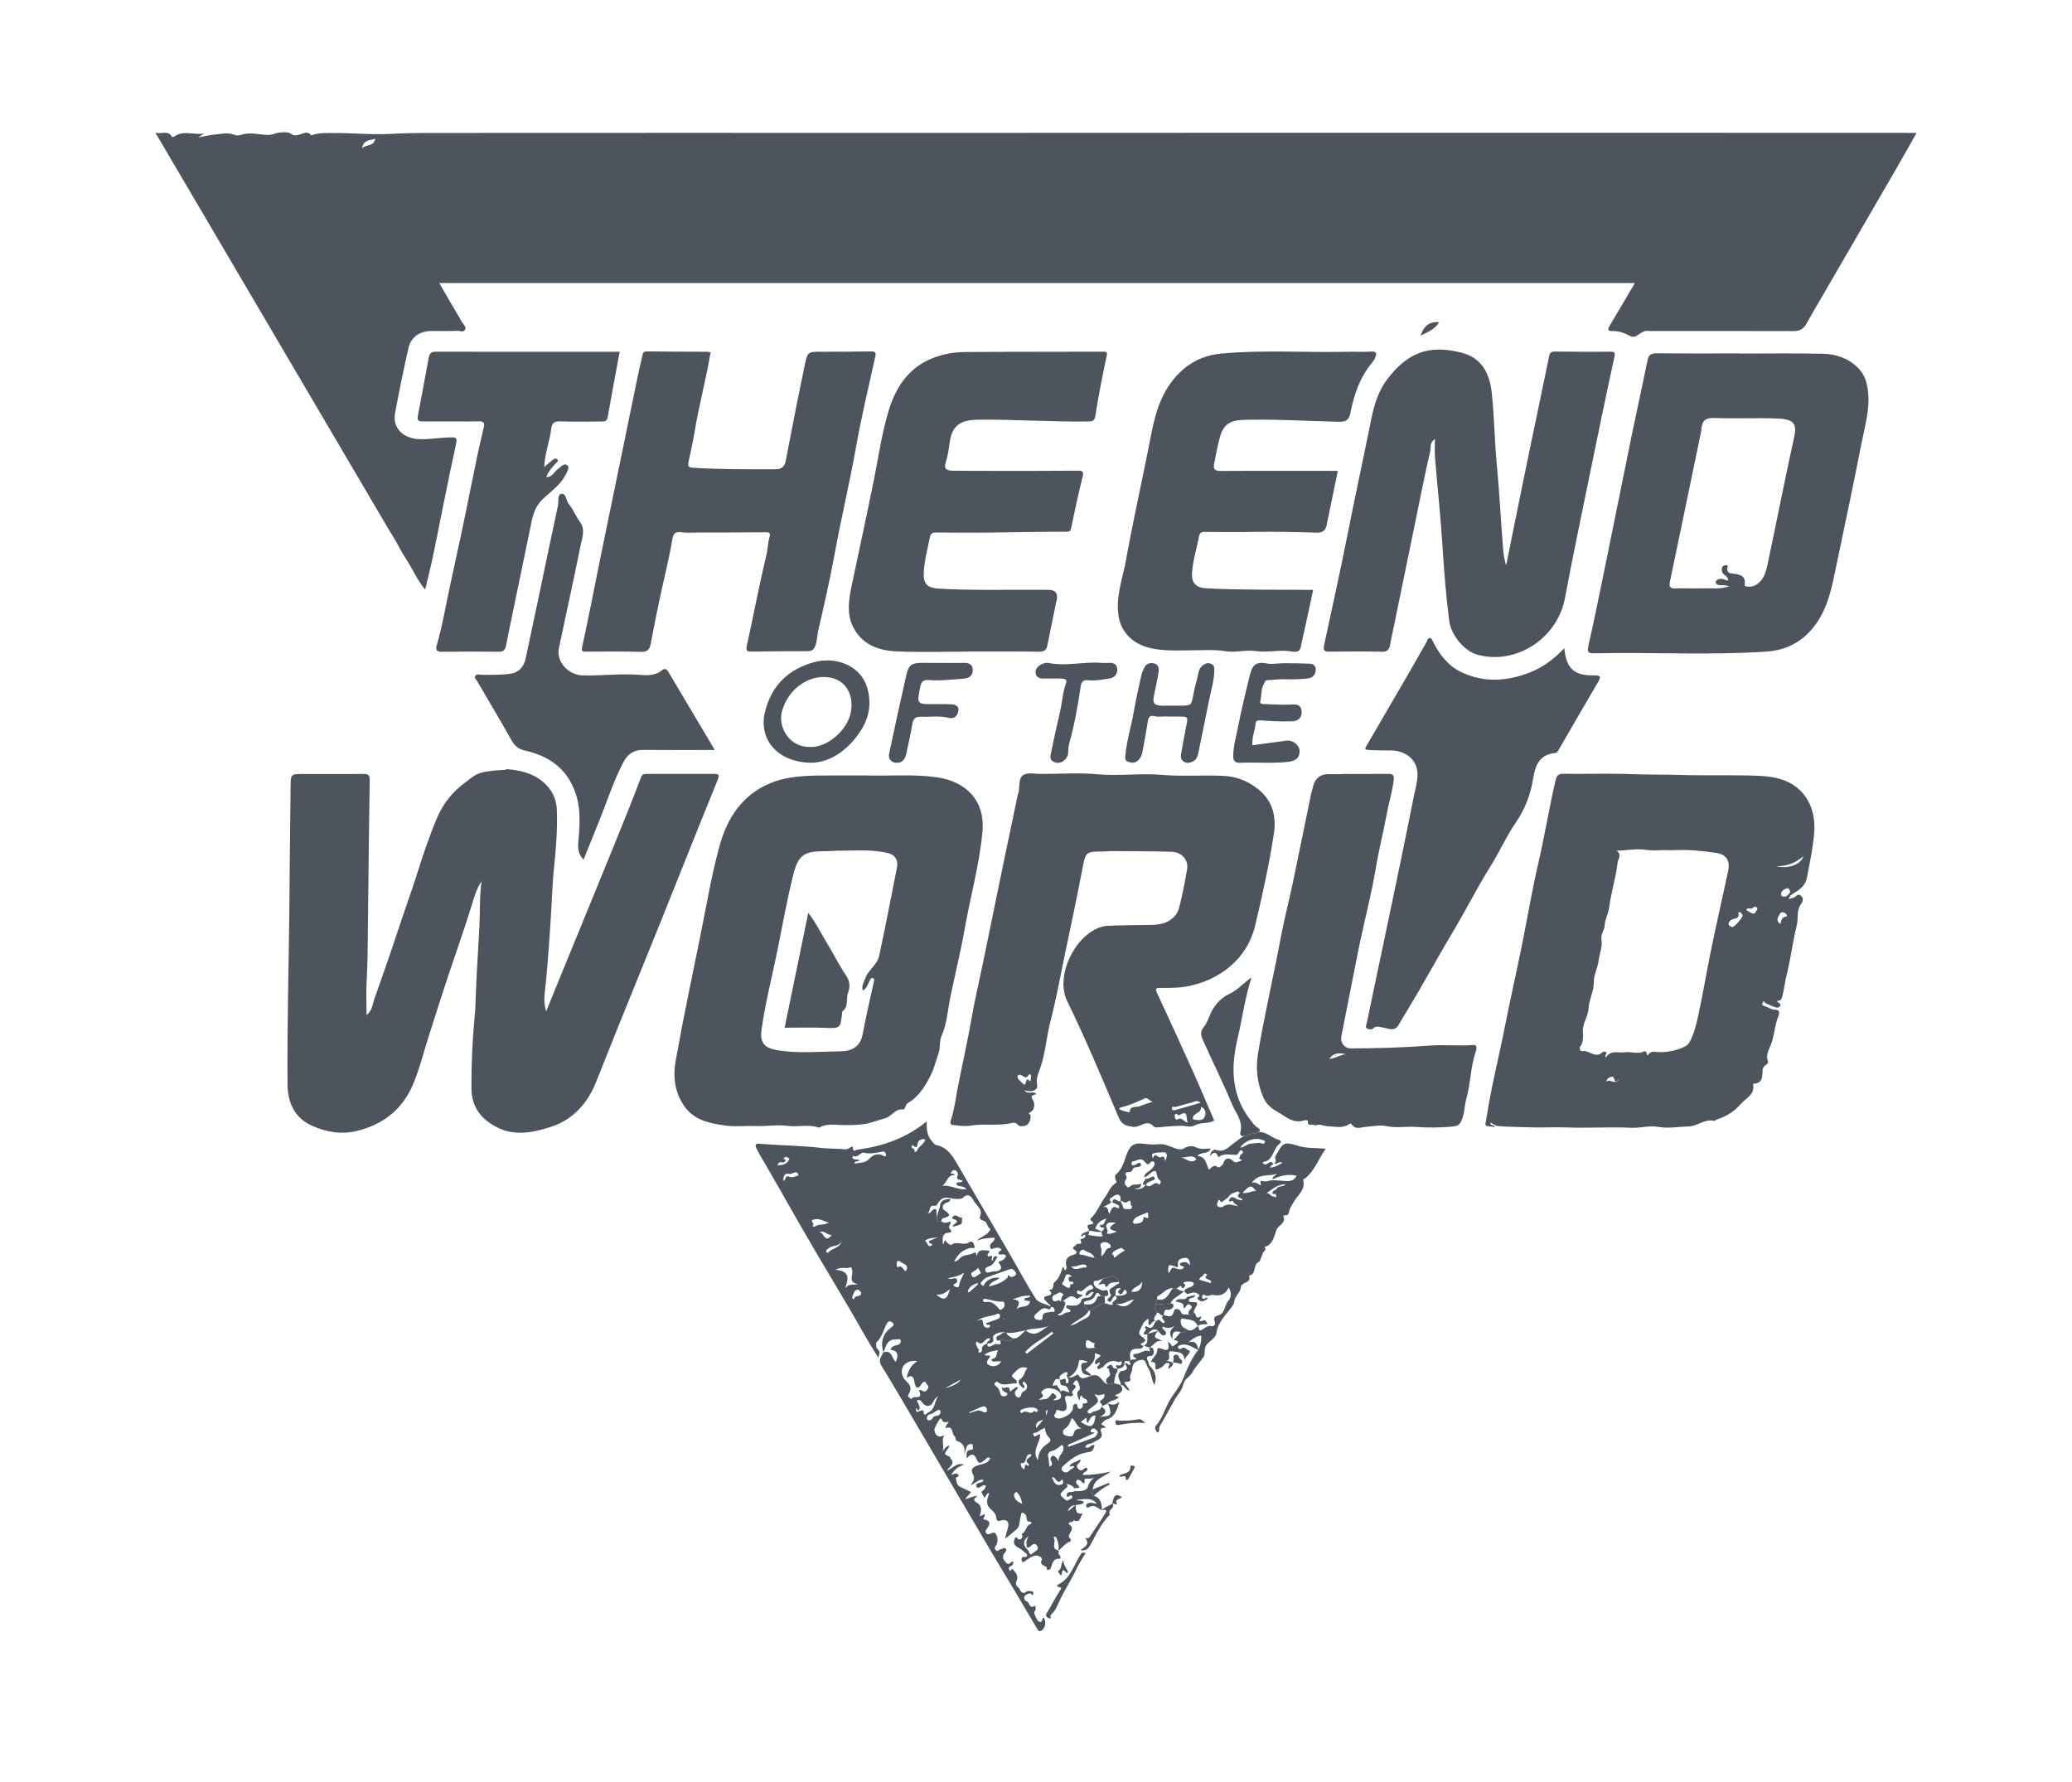 <svg width="100" height="86" viewBox="0 0 100 86" fill="none" xmlns="http://www.w3.org/2000/svg">
<path d="M18.744 25.525C14.992 19.145 11.275 12.824 7.5 6.404C7.838 6.48 8.11 6.272 8.294 6.594C8.303 6.611 8.373 6.614 8.396 6.598C8.844 6.265 9.363 6.525 9.857 6.445C9.774 6.497 9.692 6.55 9.557 6.637C9.859 6.581 10.095 6.516 10.333 6.497C10.651 6.473 10.978 6.373 11.286 6.5C11.423 6.556 11.53 6.54 11.649 6.503C11.943 6.41 12.22 6.437 12.527 6.477C12.712 6.502 12.996 6.543 13.186 6.473C13.486 6.362 13.918 6.353 14.033 6.448C14.386 6.739 14.745 6.16 15.026 6.534C15.401 6.386 15.8 6.423 16.185 6.421C17.069 6.414 17.956 6.513 18.836 6.462C19.936 6.398 21.034 6.417 22.132 6.415C29.352 6.407 36.573 6.414 43.793 6.414C49.526 6.414 55.26 6.41 60.993 6.408C65.851 6.407 70.709 6.406 75.567 6.407C81.091 6.408 86.615 6.411 92.139 6.412C92.236 6.413 92.334 6.413 92.5 6.413C92.123 7.077 91.78 7.691 91.427 8.3C90.325 10.204 89.219 12.106 88.114 14.009C87.803 14.545 87.486 15.078 87.186 15.62C87.047 15.87 86.859 15.98 86.572 15.98C84.293 15.974 82.014 15.976 79.736 15.975C79.672 15.975 79.607 15.982 79.545 15.971C79.209 15.912 78.989 16.374 78.693 16.226C78.413 16.085 78.151 15.965 77.842 15.979C77.549 15.992 77.596 15.872 77.703 15.693C78.088 15.049 78.468 14.4 78.906 13.658H21.197C21.589 14.331 21.946 14.948 22.309 15.561C22.372 15.668 22.505 15.768 22.453 15.893C22.38 16.066 22.199 15.96 22.073 15.966C21.65 15.984 21.227 15.969 20.804 15.975C20.257 15.982 19.832 16.271 19.715 16.788C19.478 17.832 19.265 18.882 19.067 19.934C18.927 20.674 19.482 21.138 20.153 21.188C20.69 21.228 21.219 21.109 21.754 21.11C21.972 21.11 22.083 21.094 22.012 21.418C21.619 23.208 21.275 25.009 20.905 26.805C20.794 27.342 20.656 27.873 20.52 28.453C20.142 28.001 19.933 27.499 19.641 27.049C19.429 26.723 19.251 26.375 19.058 26.036M18.111 6.695C17.863 6.791 17.551 6.718 17.476 7.15C17.695 6.955 18.038 7.079 18.111 6.695Z" fill="#4D545D"/>
<path d="M24.45 37.117C25.224 37.181 25.975 37.375 26.498 38.035C26.743 38.343 26.862 38.71 26.875 39.087C26.908 40.008 26.84 40.925 26.742 41.843C26.649 42.713 26.633 43.591 26.573 44.465C26.492 45.649 26.416 46.833 26.282 48.013C26.253 48.27 26.278 48.533 26.356 48.815C26.538 48.368 26.72 47.921 26.903 47.474C27.822 45.23 28.744 42.987 29.658 40.742C30.093 39.675 30.523 38.607 30.931 37.53C30.992 37.369 31.058 37.35 31.19 37.35C32.286 37.352 33.383 37.353 34.479 37.349C34.706 37.349 34.725 37.417 34.642 37.622C34.062 39.042 33.495 40.467 32.925 41.891C32.593 42.719 32.265 43.548 31.931 44.375C31.235 46.096 30.535 47.816 29.839 49.538C29.477 50.435 29.124 51.336 28.762 52.234C28.342 53.276 27.625 54.059 26.555 54.393C25.715 54.655 24.841 54.851 23.959 54.389C23.173 53.977 22.755 53.388 22.752 52.5C22.749 51.371 22.795 50.246 22.903 49.121C22.943 48.71 22.954 48.292 22.969 47.878C23.012 46.622 23.123 45.37 23.156 44.113C23.169 43.589 23.157 43.051 23.248 42.519C23.003 42.878 22.885 43.292 22.762 43.696C22.406 44.864 21.991 46.013 21.606 47.17C21.287 48.127 20.988 49.089 20.68 50.049C20.435 50.814 20.245 51.602 19.932 52.338C19.43 53.522 18.511 54.262 17.251 54.573C16.477 54.764 15.741 54.641 15.035 54.317C14.178 53.923 13.88 53.163 13.875 52.294C13.858 49.478 13.935 46.662 13.965 43.846C13.985 41.885 13.999 39.924 14.024 37.963C14.032 37.357 14.037 37.354 14.617 37.353C15.586 37.352 16.554 37.362 17.523 37.35C17.761 37.347 17.847 37.391 17.843 37.655C17.805 39.981 17.784 42.308 17.758 44.635C17.748 45.539 17.747 46.443 17.695 47.346C17.665 47.868 17.69 48.392 17.69 48.989C17.968 48.763 17.971 48.494 18.046 48.273C18.401 47.241 18.778 46.216 19.115 45.18C19.451 44.145 19.829 43.124 20.157 42.085C20.435 41.2 20.734 40.317 21.096 39.464C21.384 38.783 21.842 38.207 22.457 37.759C22.99 37.371 22.966 37.225 24.422 37.148" fill="#4D545D"/>
<path d="M51.082 74.821C51.11 74.899 51.047 74.996 51.146 75.063C51.206 75.103 51.19 75.226 51.157 75.224C50.816 75.196 50.794 75.456 50.714 75.677C50.688 75.748 50.604 75.779 50.519 75.751C50.604 75.522 50.125 75.611 50.275 75.291C50.334 75.165 50.093 75.027 49.912 75.083C49.771 75.126 49.641 75.218 49.52 75.306C49.444 75.361 49.376 75.448 49.314 75.323C49.278 75.251 49.308 75.133 49.419 75.138C49.506 75.142 49.575 75.161 49.569 75.049C49.563 74.963 49.46 74.939 49.429 74.901C49.33 74.781 49.196 74.723 49.079 74.651C48.92 74.553 48.919 74.428 48.959 74.295C49.034 74.056 49.113 74.308 49.181 74.298C49.336 74.276 49.387 74.173 49.3 74.026C49.532 73.949 49.495 73.623 49.741 73.552C49.783 73.54 49.787 73.431 49.742 73.436C49.488 73.46 49.577 73.253 49.52 73.141C49.49 73.08 49.411 73.004 49.354 73.004C49.263 73.005 49.286 73.115 49.262 73.183C49.186 73.399 49.254 73.668 49.031 73.833C48.875 73.964 48.718 74.095 48.52 74.261C48.532 74.032 48.62 73.864 48.654 73.703C48.731 73.328 48.449 73.333 48.319 73.379C48.116 73.45 48.091 73.35 48.081 73.233C48.067 73.064 47.946 72.944 47.853 72.868C47.55 72.623 47.623 72.359 47.749 72.067C47.58 72.042 47.604 72.259 47.503 72.27C47.449 72.167 47.403 72.08 47.357 71.993C47.483 71.926 47.564 71.832 47.577 71.691C47.391 71.605 47.219 71.934 47.133 71.746C47.034 71.527 47.36 71.593 47.453 71.478C47.462 71.466 47.446 71.433 47.439 71.401C47.234 71.406 47.093 71.55 46.838 71.691C46.991 71.484 47.054 71.331 46.969 71.177C46.834 70.935 46.908 70.829 47.159 70.728C47.378 70.64 47.68 70.663 47.794 70.371C47.641 70.271 47.606 70.425 47.518 70.467C47.416 70.516 47.259 70.743 47.145 70.444C47.048 70.191 46.883 70.089 46.663 70.383C46.627 70.173 46.632 70 46.822 69.977C46.949 69.961 46.976 69.94 46.951 69.83C46.938 69.774 46.972 69.684 46.878 69.685C46.788 69.686 46.695 69.723 46.66 69.813C46.609 69.947 46.577 70.088 46.536 70.226C46.591 69.897 46.533 69.655 46.183 69.539C46.089 69.508 46.136 69.351 46.075 69.311C45.91 69.203 46.034 68.769 45.643 68.927C45.624 68.799 45.732 68.726 45.788 68.605C45.61 68.673 45.479 68.652 45.436 68.456C45.414 68.465 45.392 68.471 45.368 68.475C45.29 68.561 45.093 68.926 45.096 68.981C45.11 69.294 45.324 69.414 45.588 69.255C45.384 69.513 45.635 69.838 45.445 70.115C45.548 69.95 45.644 69.812 45.82 69.755C45.803 69.801 45.794 69.854 45.766 69.892C45.55 70.184 45.549 70.182 45.841 70.304C45.861 70.312 45.854 70.373 45.876 70.393C46.121 70.626 45.847 70.752 45.69 70.978C46.01 70.856 46.179 70.559 46.527 70.69C46.219 70.782 46.031 70.948 45.905 71.197C46.008 71.139 46.124 71.073 46.218 71.145C46.384 71.272 46.109 71.256 46.133 71.354C46.171 71.507 46.171 71.675 46.344 71.757C46.517 71.839 46.688 71.923 46.87 72.01C46.778 72.114 46.691 72.211 46.569 72.349C46.812 72.306 46.977 72.183 47.174 72.192C47.045 72.305 46.893 72.378 47.173 72.537C47.377 72.652 47.381 72.917 47.293 73.119C47.279 73.298 47.67 72.833 47.474 73.267C47.466 73.284 47.457 73.301 47.448 73.319C47.914 73.4 47.744 73.614 47.578 73.857C47.536 73.918 47.603 74.084 47.742 74.034C47.865 73.989 47.993 73.905 48.071 74.042C48.157 74.194 48.169 74.385 48.096 74.55C48.058 74.636 47.952 74.688 48.047 74.799C48.157 74.927 48.219 74.761 48.311 74.759C48.389 74.757 48.473 74.647 48.546 74.751C48.599 74.826 48.525 74.896 48.482 74.953C48.346 75.132 48.409 75.251 48.548 75.407C48.724 75.605 48.768 75.318 48.918 75.371C48.881 75.438 48.91 75.535 48.791 75.579C48.72 75.604 48.651 75.636 48.704 75.743C48.796 75.933 48.793 75.678 48.842 75.717C49.032 75.865 49.172 76.076 49.064 76.295C48.941 76.544 49.198 76.591 49.237 76.748C49.256 76.823 49.394 76.949 49.544 76.808C49.591 76.764 49.714 76.787 49.8 76.799C49.89 76.81 49.884 76.91 49.856 76.946C49.776 77.053 49.795 76.894 49.752 76.897C49.636 76.905 49.518 76.933 49.451 77.031C49.381 77.135 49.493 77.276 49.533 77.28C49.703 77.294 49.65 77.664 49.926 77.506C49.981 77.475 50.013 77.64 49.962 77.711C49.866 77.848 49.947 77.946 50.002 78.06C50.048 78.155 50.091 78.267 50.197 78.274C50.327 78.281 50.279 78.105 50.367 78.053C50.513 78.274 50.45 78.604 50.241 78.705C50.123 78.761 50.084 78.653 50.045 78.587C49.671 77.961 49.305 77.33 48.931 76.703C48.572 76.099 48.201 75.501 47.844 74.895C46.663 72.891 45.487 70.884 44.307 68.879C43.721 67.885 43.143 66.887 42.537 65.905C42.368 65.632 42.544 65.47 42.629 65.266C43.059 65.117 43.031 65.579 43.239 65.725C43.385 65.361 43.3 65.163 42.978 65.144C43.032 64.971 43.171 64.94 43.319 64.909C43.432 64.885 43.497 64.78 43.469 64.685C43.437 64.578 43.327 64.651 43.246 64.645C42.787 64.614 42.768 64.996 42.632 65.27C42.486 64.757 42.607 64.369 43.004 64.066C43.062 64.022 43.153 63.98 43.119 63.891C43.1 63.841 43.033 63.793 42.978 63.775C42.903 63.752 42.854 63.786 42.806 63.87C42.637 64.17 42.578 64.533 42.301 64.778C42.289 64.789 42.247 65.033 42.364 65.12C42.507 65.226 42.42 65.335 42.4 65.531C41.846 64.684 41.412 63.852 40.932 63.047C40.417 62.182 39.899 61.314 39.387 60.446C38.567 59.058 37.788 57.646 36.976 56.253C36.824 55.991 36.663 55.736 36.527 55.464C36.408 55.224 36.469 55.184 36.715 55.203C37.679 55.282 38.648 55.283 39.611 55.397C40.01 55.444 40.418 55.428 40.821 55.468C40.947 55.481 41.151 55.261 41.153 55.359C41.158 55.639 41.305 55.491 41.392 55.48C42.602 55.321 43.725 54.936 44.727 54.114C44.711 54.491 44.74 54.801 44.961 55.052C45.027 55.127 45.093 55.241 45.175 55.258C45.803 55.383 46.036 55.901 46.313 56.373C47.139 57.782 47.962 59.192 48.782 60.604C49.181 61.29 49.552 61.995 49.979 62.664C50.129 62.899 50.481 62.912 50.719 63.067C50.706 63.148 50.686 63.227 50.579 63.176C50.293 63.039 50.164 63.292 49.987 63.415C49.887 63.485 49.914 63.642 49.992 63.666C50.087 63.697 50.313 63.765 50.311 63.609C50.307 63.276 50.551 63.374 50.709 63.308C50.773 63.282 50.913 63.383 50.896 63.212C50.885 63.102 50.806 63.072 50.706 63.08C50.708 62.975 50.618 62.944 50.562 62.881C50.464 62.768 50.209 62.592 50.613 62.523C50.664 62.514 50.839 62.427 50.665 62.308C50.649 62.297 50.649 62.266 50.641 62.244C50.915 62.248 50.786 61.969 50.89 61.884C51.089 61.718 51.172 61.509 51.247 61.28C51.299 61.124 51.332 61.073 51.375 61.294C51.385 61.342 51.498 61.23 51.475 61.145C51.391 60.838 51.471 60.641 51.802 60.557C51.873 60.539 52.101 60.472 51.85 60.311C51.676 60.199 51.904 60.137 51.948 60.057C51.993 59.977 52.288 60.131 52.145 59.835C52.108 59.759 52.42 59.816 52.384 59.607C52.284 59.523 52.269 59.705 52.162 59.66C52.231 59.461 52.443 59.479 52.572 59.386C52.558 59.458 52.545 59.529 52.532 59.601C52.743 59.627 52.957 59.686 53.164 59.669C53.316 59.657 53.073 59.503 53.193 59.434C53.177 59.369 53.434 59.259 53.158 59.234C53.077 59.227 53.07 59.106 53.11 59.112C53.364 59.147 53.284 58.847 53.448 58.803C53.156 58.857 52.947 59.014 52.86 59.298C52.949 59.336 53.075 59.388 53.2 59.44C52.982 59.489 52.775 59.4 52.562 59.395C52.55 59.278 52.343 59.109 52.665 59.084C52.792 59.075 52.807 59.004 52.672 58.918C52.552 58.842 52.69 58.758 52.733 58.71C52.987 58.419 53.124 58.053 53.354 57.742C53.507 57.534 53.587 57.26 53.829 57.112C53.917 57.058 53.881 57.015 53.854 56.961C53.804 56.86 53.799 56.725 53.866 56.671C54.233 56.374 54.265 55.905 54.458 55.523C54.649 55.145 54.94 55.166 55.238 55.202C55.481 55.231 55.707 55.247 55.957 55.22C56.199 55.194 56.465 55.326 56.71 55.416C56.875 55.477 57.026 55.498 57.173 55.406C57.353 55.292 57.585 55.294 57.721 55.368C57.964 55.499 58.188 55.425 58.43 55.43C58.32 55.739 57.965 55.558 57.792 55.79C58.207 55.809 58.206 56.171 58.34 56.447C58.475 56.378 58.568 56.154 58.783 56.332C58.828 56.369 58.998 56.255 59.037 56.144C59.132 55.871 59.298 55.829 59.531 56.045C59.645 56.151 59.739 56.062 59.843 56.036C60.112 55.969 59.681 55.931 59.837 55.87C59.764 55.72 60.127 55.66 59.935 55.529C59.8 55.437 59.81 55.742 59.632 55.737C59.355 55.73 59.061 55.641 58.81 55.846C58.721 55.701 58.667 55.467 58.39 55.802C58.441 55.522 58.591 55.459 58.707 55.499C59.124 55.641 59.332 55.302 59.602 55.13C59.77 55.023 59.901 54.859 60.112 54.821C60.304 54.681 60.557 54.745 60.756 54.629C61.135 54.614 61.385 54.932 61.73 55.01C61.812 55.028 61.848 55.127 61.766 55.188C61.502 55.385 61.478 55.738 61.24 55.963C61.142 56.056 61.043 56.05 60.937 56.097C61.013 56.24 61.097 56.202 61.188 56.144C61.262 56.096 61.353 56.026 61.42 56.128C61.495 56.242 61.294 56.227 61.305 56.351C61.524 56.336 61.697 56.23 61.895 56.12C61.728 56.003 61.648 56.229 61.488 56.139C61.67 56.055 61.486 55.927 61.564 55.787C61.932 55.132 61.933 55.082 62.666 55.302C63.091 55.429 63.509 55.394 63.985 55.435C63.631 55.935 63.452 56.498 62.988 56.87C62.953 56.898 62.879 56.892 62.897 56.958C63.017 57.422 62.617 57.692 62.434 58.014C62.357 58.149 62.256 58.291 62.214 58.456C62.188 58.556 62.184 58.663 62.035 58.649C62.001 58.646 61.964 58.668 61.928 58.679C62.102 59.025 61.699 59.116 61.608 59.353C61.491 59.654 61.445 60.068 61.025 60.178C61.16 60.325 60.994 60.365 60.952 60.462C60.891 60.603 60.808 60.88 60.78 60.889C60.445 61.001 60.665 61.511 60.281 61.559C60.426 61.943 59.902 61.855 59.883 62.128C59.863 62.401 59.574 62.555 59.562 62.86C59.559 62.931 59.386 63.166 59.265 63.306C59.022 63.592 58.755 63.968 58.722 64.257C58.674 64.677 58.271 64.706 58.164 65.035C58.113 65.192 58.181 65.36 58.075 65.508C57.903 65.748 57.679 65.981 57.559 66.212C57.436 66.449 57.167 66.537 57.109 66.811C57.046 67.112 56.809 67.335 56.663 67.602C56.439 68.012 56.215 68.422 55.974 68.822C55.909 68.93 55.989 69.059 55.881 69.141C55.77 69.061 55.706 68.901 55.781 68.816C56.057 68.503 56.187 68.106 56.363 67.75C56.579 67.312 56.926 66.97 57.114 66.501C57.3 66.039 57.507 65.552 57.83 65.146C57.948 64.935 57.983 64.708 57.974 64.458C57.715 64.486 57.539 64.628 57.351 64.784C57.711 64.673 57.792 64.892 57.839 65.153C57.553 65.037 57.3 64.798 56.953 64.922C56.89 64.944 56.829 64.984 56.86 65.056C56.873 65.088 56.973 65.121 56.985 65.108C57.172 64.91 57.275 65.195 57.427 65.18C57.435 65.354 57.256 65.397 57.173 65.633C57.118 65.194 56.831 65.274 56.619 65.222C56.211 65.122 56.606 65.641 56.301 65.654C56.404 65.691 56.508 65.727 56.611 65.764L56.604 65.757C56.646 65.92 56.486 65.957 56.427 66.056C56.29 65.975 56.561 65.834 56.385 65.781C56.258 65.742 56.187 65.88 56.108 65.951C56.017 66.031 55.909 66.05 55.806 66.103C55.681 66.012 55.889 65.747 55.611 65.734C55.517 65.73 55.584 65.659 55.6 65.628C55.686 65.466 55.86 65.357 55.851 65.136C55.847 65.038 55.984 65.056 56.031 65.078C56.468 65.278 56.421 65.016 56.364 64.74C56.392 64.764 56.417 64.799 56.45 64.812C56.532 64.845 56.538 65.074 56.685 64.918C56.734 64.867 57.042 64.739 56.674 64.672C56.61 64.66 56.679 64.636 56.696 64.618C56.792 64.51 56.886 64.4 56.981 64.291C57.167 64.38 57.192 64.237 57.233 64.117C57.472 64.322 57.631 64.137 57.801 64.002L57.789 64C57.908 63.999 57.795 64.31 58.02 64.17C58.166 64.08 58.288 63.946 58.5 64.003C58.566 64.021 58.681 63.929 58.627 63.788C58.56 63.613 58.595 63.533 58.814 63.473C59.125 63.389 59.086 62.998 59.279 62.784C59.426 62.62 59.452 62.393 59.302 62.134C59.135 62.474 58.881 62.561 58.556 62.494C58.418 62.466 58.278 62.616 58.126 62.486C58.076 62.443 58.016 62.522 58.017 62.595C58.019 62.682 58.066 62.7 58.141 62.664C58.191 62.64 58.247 62.581 58.286 62.679C58.032 62.846 57.953 62.829 57.818 62.705C57.699 62.596 58.009 62.586 57.832 62.454C57.626 62.3 57.476 62.419 57.301 62.457C57.247 62.408 57.194 62.36 57.141 62.311L57.147 62.32C57.213 62.153 57.39 62.157 57.516 62.088C57.626 62.028 57.639 61.914 57.572 61.884C57.465 61.837 57.322 61.839 57.203 61.863C56.992 61.905 57.225 61.973 57.206 62.039C57.182 62.125 57.064 62.188 57.062 62.183C56.966 61.902 56.863 62.21 56.77 62.178C56.716 62.172 56.662 62.167 56.608 62.162C56.291 62.161 56.12 62.438 55.867 62.56C55.841 62.573 55.848 62.655 55.84 62.705C55.825 62.781 55.81 62.857 55.796 62.933C55.744 63.079 55.708 63.223 55.837 63.352C55.815 63.495 55.593 63.602 55.76 63.779L55.772 63.765C55.747 63.766 55.72 63.774 55.698 63.767C55.613 63.738 55.387 64.238 55.43 63.693C55.439 63.587 55.336 63.703 55.317 63.716C55.164 63.815 55.123 63.992 55.043 64.143C54.973 64.277 54.926 64.384 55.099 64.499C55.211 64.573 55.42 64.716 55.088 64.83C55.02 64.854 55.083 64.958 55.187 64.939C55.158 65.091 55.02 65.094 54.924 65.091C54.538 65.075 54.497 65.29 54.558 65.59C54.562 65.614 54.555 65.64 54.554 65.665C54.544 65.676 54.534 65.688 54.525 65.699C54.429 65.706 54.267 65.616 54.267 65.782C54.266 66.045 54.054 66.005 53.919 66.079C53.994 66.04 53.681 65.845 53.994 65.897C54.079 65.911 54.152 65.854 54.137 65.764C54.115 65.627 54.023 65.75 53.988 65.737C53.667 65.612 53.432 65.716 53.234 65.972C53.208 66.006 53.14 66.005 53.104 66.035C53.062 66.069 53.029 66.109 52.983 66.05C52.949 66.008 52.938 65.962 52.989 65.921C53.047 65.875 53.117 65.832 53.053 65.742C52.983 65.766 52.893 65.885 52.867 65.828C52.773 65.611 53.041 65.56 53.122 65.416C52.865 65.288 52.835 65.291 52.841 65.366C52.872 65.732 52.61 65.906 52.375 66.107C52.476 66.218 52.634 66.269 52.678 66.423C52.605 66.397 52.535 66.36 52.461 66.351C52.22 66.322 52.208 66.164 52.186 65.964C52.154 65.683 52.399 65.82 52.493 65.717C52.346 65.661 52.096 65.582 52.077 65.688C52.022 66.004 51.936 66.279 51.568 66.472C51.839 66.518 51.986 66.265 52.038 66.353C52.242 66.69 52.468 66.39 52.675 66.419C52.697 66.356 52.747 66.375 52.795 66.369C53.142 66.332 53.189 66.753 53.474 66.808C53.575 66.79 53.676 66.772 53.778 66.755C53.881 66.783 53.984 66.812 54.087 66.84L54.072 66.827C54.309 67.155 54.037 67.235 53.827 67.331C53.785 67.417 54.155 67.36 53.877 67.523C53.737 67.604 53.556 67.597 53.448 67.736C53.358 67.782 53.266 67.827 53.175 67.873C53.279 67.764 52.956 67.678 53.159 67.565C53.271 67.502 53.316 67.404 53.305 67.279C53.203 67.299 53.102 67.319 53 67.339C52.941 67.35 52.901 67.242 52.834 67.313C53.059 67.583 53.052 67.639 52.769 67.862C52.7 67.917 52.626 67.966 52.559 68.024C52.513 68.064 52.453 68.118 52.511 68.181C52.538 68.21 52.633 68.228 52.648 68.21C52.787 68.048 53.085 68.141 53.16 67.887C53.359 68.022 53.488 68.164 53.092 68.376C53.387 68.333 53.654 68.387 53.579 68.077C53.554 67.972 53.541 67.816 53.435 67.724C53.611 67.774 53.784 67.87 54.024 67.645C53.897 68.111 53.769 68.409 53.379 68.517C53.288 68.542 53.221 68.654 53.142 68.726C53.212 68.773 53.283 68.819 53.378 68.882C53.286 68.945 53.036 68.841 53.152 69.135C53.268 69.431 52.93 69.503 52.74 69.624C52.626 69.697 52.438 69.653 52.376 69.836C52.572 69.969 52.659 69.659 52.83 69.751C52.718 70.101 52.706 70.04 52.364 70.111C51.955 70.196 51.614 70.471 51.303 70.755C51.258 70.796 51.189 70.907 51.281 70.99C51.366 71.067 51.499 71.083 51.562 71.016C51.646 70.926 51.759 70.876 51.847 70.8C51.772 70.677 51.707 70.821 51.618 70.761C51.719 70.541 51.982 70.581 52.125 70.424C52.237 70.617 51.809 70.655 52.047 70.897C52.251 71.104 52.339 70.729 52.484 70.87C52.509 71.04 52.276 70.997 52.258 71.185C52.717 71.186 53.158 71.121 53.609 71.019C53.281 71.279 52.793 71.358 52.741 71.877C52.678 72.081 52.694 72.185 52.791 72.188C53.148 72.295 53.168 72.59 53.183 72.888L53.183 72.887C52.983 72.805 52.823 72.562 52.557 72.742C52.518 72.768 52.419 72.761 52.421 72.668C52.423 72.608 52.455 72.559 52.532 72.539C52.665 72.504 52.791 72.544 52.935 72.57C52.77 72.34 52.523 72.298 51.954 72.388C52.059 72.458 52.208 72.354 52.314 72.511C52.114 72.727 51.668 72.476 51.533 72.947C51.685 72.818 51.78 72.738 51.915 72.624C51.927 72.853 51.893 73.104 52.258 73.039C52.114 73.225 52.13 73.537 51.803 73.357C51.891 73.507 51.368 73.394 51.681 73.642C51.75 73.697 51.733 73.773 51.713 73.852C51.677 73.993 51.462 74.129 51.69 74.288C51.697 74.293 51.662 74.4 51.633 74.408C51.388 74.475 51.275 74.711 51.075 74.831C51.12 74.627 51.08 74.437 50.997 74.251C50.975 74.203 50.96 74.154 50.9 74.159C50.881 74.16 50.848 74.208 50.849 74.209C51.011 74.381 50.674 74.744 51.082 74.821ZM54.076 57.952C54.091 57.836 54.092 57.694 53.974 57.66C53.838 57.62 53.725 57.752 53.612 57.82C53.503 57.884 53.58 57.968 53.645 58.031C53.507 58.109 53.37 58.187 53.232 58.264C53.513 58.183 53.453 58.44 53.54 58.59C53.633 58.408 53.656 58.148 53.927 58.298C53.961 58.318 54.004 58.328 54.01 58.273C54.013 58.238 54.005 58.18 53.982 58.167C53.887 58.114 53.785 58.074 53.686 58.03C53.745 57.663 53.98 58.093 54.087 57.941C54.088 58.047 54.178 58.113 54.192 58.232C54.212 58.408 54.429 58.336 54.563 58.352C54.596 58.355 54.66 58.201 54.65 58.203C54.479 58.251 54.69 57.787 54.392 58.015C54.291 58.093 54.188 57.949 54.076 57.952ZM56.852 61.007C56.846 61.072 56.885 61.188 56.754 61.138C56.387 60.998 56.37 61.008 56.385 61.433C56.52 61.391 56.48 61.115 56.708 61.196C56.85 61.246 57.033 61.309 57.128 61.184C57.209 61.079 56.886 61.143 56.954 60.962C57.108 60.909 57.262 60.836 57.433 61.075C57.423 60.791 57.356 60.677 57.144 60.71C56.927 60.743 56.833 60.842 56.852 61.007ZM51.645 61.958C51.727 62.025 51.813 61.954 51.806 61.907C51.793 61.834 51.697 61.846 51.627 61.86C51.541 61.721 51.525 61.609 51.745 61.602C51.352 61.301 51.428 61.755 51.306 61.869C51.172 61.994 51.397 62.062 51.432 62.092C51.538 62.181 51.699 62.203 51.645 61.958ZM48.879 64.592C49.183 64.618 49.301 64.343 49.505 64.206C49.998 64.609 50.296 64.148 50.656 63.958C50.299 64.16 49.878 64.071 49.506 64.204C49.19 64.251 48.881 64.371 48.553 64.31C48.329 64.232 47.893 64.386 47.928 64.548C47.993 64.848 47.811 64.816 47.644 64.841C47.596 64.724 47.824 64.711 47.772 64.591C47.518 64.531 47.437 65.059 47.143 64.73C47.127 64.775 47.087 64.829 47.099 64.864C47.13 64.953 47.167 65.052 47.233 65.113C47.296 65.171 47.135 65.28 47.278 65.273C47.331 65.271 47.412 65.24 47.389 65.104C47.368 64.973 47.525 64.88 47.658 64.827C47.667 64.921 47.617 65.04 47.818 64.968C47.91 64.935 47.997 64.852 48.099 64.863C48.325 64.887 48.324 64.893 48.264 64.677C48.464 64.61 48.707 64.853 48.879 64.592ZM51.154 66.594C50.977 66.486 50.929 66.565 50.85 66.736C50.715 67.026 50.969 66.771 51.007 66.862C51.057 66.985 51.228 67.056 51.175 67.234C51.032 67.051 50.821 67.006 50.613 66.994C50.444 66.984 50.199 67.156 50.268 67.232C50.457 67.439 50.197 67.449 50.142 67.556C50.533 67.517 50.539 67.523 50.679 67.372C50.754 67.292 50.768 67.156 50.923 67.31C51.097 67.484 50.859 67.489 50.841 67.58C51.176 67.572 51.284 67.453 51.163 67.222C51.277 66.974 51.455 67.207 51.61 67.189C51.55 67.033 51.502 66.875 51.344 66.872C51.116 66.868 51.196 66.687 51.142 66.585C51.23 66.65 51.5 66.366 51.435 66.736C51.435 66.738 51.514 66.768 51.527 66.756C51.686 66.607 51.424 66.476 51.508 66.32C51.56 66.224 51.453 66.207 51.414 66.231C51.282 66.314 51.073 66.355 51.154 66.594ZM52.605 63.243C52.848 63.13 53.045 62.922 53.331 62.897C53.461 62.902 53.575 63.011 53.715 62.956C53.579 62.77 54.078 62.737 53.821 62.522C53.979 62.532 54.13 62.554 54.291 62.477C54.399 62.425 54.392 62.363 54.359 62.306C54.3 62.203 54.256 62.247 54.214 62.337C54.178 62.414 54.113 62.514 54.013 62.429C53.874 62.311 54.057 62.263 54.098 62.177C53.754 62.115 53.864 62.376 53.83 62.53C53.673 62.581 53.652 62.894 53.519 62.819C53.297 62.695 53.683 62.592 53.611 62.479C53.405 62.155 53.754 62.151 53.858 62.008C53.898 61.953 54.052 62.002 53.998 61.857C53.825 61.383 53.498 61.689 53.228 61.706C53.16 61.734 53.084 61.751 53.026 61.792C52.949 61.849 52.761 61.743 52.786 61.937C52.802 62.054 52.884 62.137 53.003 62.189C53.112 62.237 53.202 62.322 53.339 62.266C53.441 62.224 53.463 62.309 53.48 62.386C53.51 62.528 53.443 62.568 53.315 62.547C53.253 62.547 53.19 62.547 53.128 62.547C53.05 62.422 52.953 62.3 52.856 62.516C52.775 62.696 52.634 62.753 52.468 62.778C52.368 62.794 52.3 62.815 52.316 62.933C52.347 63.075 52.464 63.151 52.553 63.248C52.373 63.589 51.974 63.675 51.651 63.98C51.972 63.901 52.15 63.733 52.363 63.642C52.554 63.561 52.639 63.446 52.605 63.243ZM51.852 71.837C51.783 71.669 51.607 71.674 51.456 71.582C51.609 71.735 51.444 71.818 51.398 71.862C51.114 72.13 51.122 72.118 51.384 72.358C51.522 72.484 51.583 72.371 51.674 72.335C51.735 72.311 51.79 72.264 51.733 72.193C51.648 72.085 51.571 72.319 51.481 72.206C51.467 71.907 51.744 72.062 51.858 71.963C52.109 71.966 52.449 71.982 52.51 71.735C52.565 71.516 52.695 71.429 52.821 71.283C52.669 71.43 52.339 71.313 52.343 71.393C52.36 71.709 52.28 71.584 52.155 71.469C52.101 71.42 52.018 71.378 51.955 71.453C51.912 71.504 51.93 71.581 51.978 71.625C52.273 71.9 51.894 71.767 51.852 71.837ZM51.198 62.817C51.212 62.745 51.224 62.672 51.241 62.6C51.255 62.539 51.386 62.486 51.278 62.429C51.249 62.415 51.167 62.329 51.061 62.409C50.953 62.491 50.748 62.486 50.794 62.684C50.843 62.9 51.004 62.762 51.123 62.753C51.147 62.751 51.175 62.794 51.201 62.816C51.376 62.727 51.439 62.876 51.403 62.968C51.328 63.154 51.28 63.385 51.032 63.441C51.236 63.571 51.352 63.333 51.521 63.333C51.711 63.334 51.687 63.232 51.585 63.17C51.522 63.132 51.436 63.144 51.466 63.04C51.493 62.948 51.565 63.006 51.622 63.005C51.852 63.003 52.112 63.069 52.195 62.732C52.208 62.68 52.347 62.623 52.422 62.629C52.632 62.648 52.695 62.506 52.783 62.371C52.592 62.279 52.568 62.56 52.394 62.527C52.389 62.356 52.499 62.287 52.616 62.246C52.704 62.215 52.807 62.22 52.736 62.084C52.669 61.958 52.579 62.031 52.512 62.074C52.404 62.145 52.313 62.241 52.206 62.312C52.138 62.357 51.987 62.186 51.976 62.361C51.968 62.495 52.166 62.426 52.253 62.529C52.144 62.586 51.98 62.704 51.956 62.68C51.627 62.357 51.449 62.783 51.198 62.817ZM55.223 56.833C55.218 56.666 55.347 56.601 55.457 56.516C55.565 56.433 55.673 56.352 55.72 56.206C55.748 56.12 55.703 56.089 55.657 56.056C55.636 56.041 55.576 56.047 55.559 56.066C55.419 56.22 55.395 56.243 55.248 56.066C55.042 55.818 54.852 56.052 54.657 56.046C54.643 56.045 54.612 56.135 54.616 56.18C54.625 56.285 54.692 56.228 54.751 56.226C54.862 56.221 54.995 55.997 55.061 56.185C55.111 56.327 54.895 56.322 54.787 56.336C54.636 56.355 54.67 56.569 54.513 56.566C54.358 56.564 54.257 56.573 54.367 56.781C54.428 56.896 54.185 57.028 54.321 57.19C54.379 57.26 54.444 57.357 54.527 57.267C54.69 57.093 54.901 57.231 55.071 57.113C55.088 57.389 54.889 57.327 54.75 57.371C54.993 57.425 55.176 57.359 55.299 57.173C55.516 57.406 55.667 57.018 55.87 57.112C55.913 57.132 55.963 57.23 55.999 57.106C56.013 57.061 56.045 57.004 55.988 56.971C55.803 56.861 55.842 56.541 55.768 56.521C55.584 56.47 55.476 56.74 55.282 56.787C55.26 56.792 55.242 56.817 55.223 56.833ZM45.227 58.814C45.219 58.983 45.32 58.972 45.434 58.94C45.572 59.075 45.734 58.97 45.889 58.961C45.891 59.098 45.739 59.201 45.834 59.3C45.999 59.473 45.867 59.487 45.742 59.496C45.467 59.517 45.498 59.788 45.5 59.904C45.509 60.327 45.572 59.709 45.655 59.901C45.692 59.987 45.885 60.102 45.909 60.083C46.174 59.866 46.499 60.137 46.76 59.961C46.944 59.838 46.997 60.023 47.026 60.114C47.087 60.306 46.914 60.209 46.841 60.226C46.477 60.311 46.22 60.517 46.05 60.893C46.202 60.866 46.28 60.766 46.339 60.71C46.517 60.542 46.745 60.584 46.932 60.498C47.091 60.425 47.075 60.391 47.148 60.62C47.192 60.262 47.475 60.338 47.652 60.351C47.897 60.368 47.631 60.496 47.659 60.572C47.67 60.602 47.715 60.65 47.725 60.645C48.049 60.498 47.748 60.834 47.915 60.837C47.93 60.73 47.945 60.565 48.144 60.652C48.065 60.79 47.995 60.93 47.872 61.04C47.759 61.142 47.462 61.13 47.574 61.367C47.633 61.49 47.852 61.339 48.009 61.356C48.102 61.366 48.484 61.302 48.231 60.981C48.147 60.874 48.234 60.879 48.313 60.851C48.429 60.809 48.518 60.72 48.556 60.602C48.448 60.472 48.287 60.585 48.21 60.53C48.123 60.353 48.408 60.371 48.305 60.275C48.162 60.143 47.971 60.257 47.841 60.285C47.633 60.006 48.044 59.955 48.001 59.735C47.735 59.735 47.472 59.757 47.142 59.879C47.352 59.67 47.577 59.64 47.7 59.47C47.74 59.414 47.844 59.34 47.762 59.283C47.621 59.187 47.656 58.957 47.471 58.916C47.349 58.889 47.256 58.8 47.295 58.716C47.457 58.367 47.121 58.19 46.998 57.952C46.92 57.801 46.743 57.52 46.459 57.817C46.418 57.86 46.174 57.881 46.041 57.852C45.558 57.746 45.447 57.776 45.209 58.152C45.194 58.176 45.148 58.201 45.122 58.196C44.786 58.133 44.934 58.478 44.765 58.555C44.964 58.582 44.967 58.291 45.187 58.367C45.2 58.515 45.214 58.664 45.227 58.814ZM52.084 67.578C52.052 67.411 51.877 67.261 52.093 67.077C52.164 67.017 52.083 66.817 52.026 66.689C51.991 66.613 51.942 66.593 51.883 66.65C51.84 66.691 51.814 66.749 51.78 66.8C52.178 66.943 51.548 67.131 51.798 67.292C51.819 67.306 51.73 67.399 51.664 67.385C51.305 67.308 51.397 67.491 51.453 67.706C51.541 68.047 51.413 68.17 51.094 68.057C50.919 67.994 50.992 68.145 50.951 68.189C50.883 68.263 50.827 68.362 50.973 68.433C51.218 68.552 51.795 68.215 51.78 67.951C51.775 67.857 51.806 67.791 51.874 67.762C52.034 67.695 51.966 67.843 52.001 67.904C52.088 68.054 52.185 67.999 52.254 67.886C52.284 67.838 52.188 67.723 52.334 67.73C52.423 67.734 52.499 67.707 52.473 67.609C52.44 67.478 52.219 67.517 52.212 67.348C52.069 67.379 52.161 67.51 52.084 67.578ZM43.756 66.503C43.825 66.171 43.954 65.879 44.275 65.691C43.868 65.611 43.543 65.846 43.524 66.156C43.509 66.395 43.63 66.561 43.767 66.687C43.972 66.873 43.992 67.06 43.863 67.266C43.74 67.462 43.974 67.453 44.001 67.558C43.953 67.272 44.578 67.627 44.375 67.159C44.324 67.04 44.443 67.074 44.532 67.129C44.663 67.21 44.742 67.082 44.792 66.995C44.854 66.888 44.716 66.822 44.684 66.73C44.661 66.666 44.559 66.672 44.506 66.755C44.25 67.156 44.176 66.926 44.122 66.642C44.076 66.396 43.957 66.35 43.756 66.503ZM49.588 66.028C49.227 65.879 49.057 66.165 48.889 66.316C48.688 66.496 49.168 66.537 49.058 66.767C48.754 66.725 48.422 66.951 48.13 66.679C48.12 66.669 48.063 66.699 48.036 66.72C47.965 66.773 47.993 66.841 48.045 66.875C48.193 66.972 48.244 67.114 48.287 67.276C48.31 67.363 48.4 67.41 48.504 67.377C48.551 67.362 48.61 67.354 48.615 67.292C48.625 67.18 48.507 67.212 48.458 67.163C48.404 67.11 48.336 67.071 48.359 66.93C48.446 67.112 48.697 66.764 48.738 67.115C48.752 67.232 48.807 67.087 48.85 67.076C48.945 67.052 48.991 66.9 49.13 66.959C49.109 66.999 49.099 67.044 49.072 67.065C48.902 67.192 49.003 67.364 49.084 67.421C49.199 67.5 49.283 67.377 49.305 67.249C49.322 67.153 49.423 67.162 49.471 67.113C49.647 66.935 49.577 66.804 49.401 66.656C49.352 66.755 49.34 66.79 49.395 66.833C49.505 66.92 49.394 67.023 49.356 66.978C49.261 66.865 49.028 66.7 49.25 66.548C49.456 66.408 49.432 66.185 49.588 66.028ZM50.197 69.221C50.217 69.629 49.771 69.99 50.093 70.474C50.108 70.11 50.261 69.891 50.491 69.717C50.606 69.629 50.797 69.546 50.634 69.38C50.504 69.248 50.449 69.103 50.428 68.906C50.287 68.985 50.166 69.03 50.076 69.11C50.01 69.169 49.809 69.108 49.877 69.256C49.96 69.435 50.053 69.201 50.197 69.221ZM47.725 62.09C48.077 62.002 48.382 61.9 48.623 61.66C48.664 61.62 48.607 61.441 48.752 61.607C48.798 61.658 48.948 61.613 49.016 61.533C49.058 61.483 49.038 61.409 48.989 61.361C48.921 61.293 48.865 61.204 48.737 61.251C48.364 61.388 47.984 61.509 47.614 61.655C47.515 61.694 47.435 61.793 47.358 61.876C47.3 61.938 47.346 61.991 47.405 62.028C47.514 62.096 47.475 62.009 47.515 61.955C47.691 61.717 47.947 61.632 48.237 61.671C48.094 61.836 47.828 61.806 47.725 62.09ZM62.579 56.739C62.16 56.645 61.786 56.736 61.411 56.92C61.428 56.735 61.564 56.743 61.622 56.642C61.241 56.796 60.75 56.596 60.411 57.093C60.629 56.995 60.712 57.18 60.863 57.197C60.806 56.971 60.805 56.974 61.049 57.018C61.096 57.026 61.149 57.008 61.198 56.994C61.42 56.931 61.637 56.97 61.86 56.982C62.075 56.993 62.417 57.081 62.579 56.739ZM46.08 56.714C45.653 56.669 45.725 57.239 45.337 57.264C45.787 57.101 46.179 57.453 46.635 57.39C46.502 57.171 46.233 57.331 46.149 57.132C46.205 56.982 46.401 57.136 46.464 56.975C46.339 56.923 46.099 56.977 46.233 56.686C46.262 56.621 46.082 56.287 45.881 56.612C45.93 56.672 46.037 56.603 46.08 56.714ZM51.107 70.564C50.983 70.249 51.499 70.062 51.269 69.722C51.086 69.847 50.939 70.001 50.715 70.043C50.596 70.066 50.547 70.249 50.596 70.321C50.619 70.357 50.604 70.417 50.611 70.466C50.624 70.57 50.641 70.674 50.657 70.785C50.912 70.648 50.655 70.504 50.706 70.372C50.79 70.155 50.961 70.245 51.107 70.564ZM41.487 55.978C41.43 56.094 41.258 55.984 41.242 56.162C41.494 56.088 41.746 56.16 41.963 55.913C42.108 55.747 42.37 55.62 42.633 55.778C42.682 55.806 42.737 55.827 42.759 55.767C42.773 55.73 42.747 55.67 42.723 55.63C42.672 55.542 42.585 55.58 42.517 55.593C42.241 55.643 41.975 55.7 41.685 55.63C41.525 55.592 41.41 55.905 41.178 55.782C41.159 55.772 41.113 55.9 41.18 55.928C41.266 55.964 41.369 55.961 41.487 55.978ZM59.757 58.219C59.625 58.097 59.538 58.056 59.526 57.999C59.501 57.871 59.236 58.114 59.337 57.877C59.396 57.741 59.526 57.756 59.656 57.848C59.736 57.906 59.857 57.906 59.965 57.933C59.972 57.78 59.586 57.832 59.819 57.585C59.857 57.545 59.741 57.487 59.687 57.514C59.569 57.574 59.429 57.578 59.333 57.708C59.239 57.832 59.093 57.919 58.964 58.015C58.905 58.059 58.845 57.752 58.774 58.009C58.755 58.077 58.69 58.156 58.775 58.217C58.867 58.284 58.973 58.27 59.06 58.21C59.25 58.078 59.447 58.139 59.757 58.219ZM52.205 68.941C51.935 68.858 51.935 68.557 51.728 68.439C51.649 68.626 51.587 68.827 51.402 68.944C51.247 69.042 51.295 69.218 51.381 69.257C51.51 69.314 51.781 69.378 51.809 69.224C51.857 68.966 51.998 68.948 52.205 68.941ZM44.276 67.569C44.23 67.654 44.303 67.676 44.31 67.712C44.328 67.821 44.454 67.908 44.342 68.051C44.274 68.138 44.204 67.768 44.218 68.061C44.224 68.205 44.328 68.109 44.383 68.092C44.457 68.069 44.563 68.026 44.571 68.122C44.597 68.417 44.729 68.194 44.794 68.168C45.146 68.03 45.079 67.632 45.281 67.397C45.154 67.451 45.092 67.543 45.036 67.662C44.917 67.912 44.661 67.906 44.508 67.684C44.47 67.629 44.401 67.532 44.276 67.569ZM41.41 61.977C40.916 61.882 41.172 61.569 41.132 61.345C41.117 61.261 41.116 61.124 40.996 61.173C40.822 61.243 40.637 61.112 40.312 61.281C40.971 61.33 40.988 61.654 40.787 62.163C41.005 61.931 41.173 62.019 41.41 61.977ZM48.315 65.694C48.191 65.699 48.078 65.707 47.965 65.709C47.866 65.71 47.811 65.596 47.883 65.583C48.157 65.536 48.062 65.305 48.177 65.16C47.917 65.199 47.696 65.232 47.523 65.383C47.572 65.491 47.968 65.288 47.69 65.61C47.625 65.686 47.612 65.8 47.682 65.85C47.762 65.908 47.886 65.944 47.984 65.932C48.117 65.915 48.243 65.845 48.315 65.694ZM47.148 63.744C47.421 63.647 47.414 63.648 47.457 63.909C47.475 64.018 47.566 64.081 47.675 64.086C47.713 64.087 47.782 64.038 47.786 64.006C47.807 63.844 47.586 64.032 47.591 63.857C47.771 63.794 47.959 63.73 48.147 63.662C48.227 63.634 48.27 63.577 48.261 63.487C48.254 63.429 48.22 63.379 48.166 63.401C47.833 63.535 47.449 63.519 47.148 63.744ZM51.541 69.731C51.547 69.762 51.553 69.793 51.559 69.824C51.974 69.675 52.391 69.531 52.802 69.373C52.865 69.349 52.916 69.273 52.955 69.21C53.032 69.089 52.919 69.017 52.851 68.966C52.769 68.903 52.66 68.957 52.644 69.048C52.618 69.196 52.792 69.078 52.829 69.155C52.399 69.348 51.97 69.54 51.541 69.731ZM48.874 62.7C49.359 62.755 49.134 62.999 49.043 63.218C49.209 62.953 49.648 63.182 49.715 62.8C49.617 62.782 49.519 62.764 49.432 62.749C49.458 62.551 49.662 62.69 49.731 62.542C49.424 62.491 49.174 62.607 48.874 62.7ZM50.84 64.348C50.817 64.322 50.794 64.296 50.772 64.27C50.348 64.605 49.84 64.835 49.479 65.247C49.503 65.277 49.526 65.307 49.55 65.337C49.98 65.007 50.41 64.678 50.84 64.348ZM49.673 74.133C49.364 74.303 49.34 74.564 49.619 74.821C49.668 74.866 49.682 75.141 49.867 74.943C49.959 74.845 50.185 74.8 50.049 74.598C49.91 74.392 49.802 74.6 49.687 74.654C49.645 74.674 49.615 74.725 49.563 74.678C49.523 74.484 49.509 74.295 49.673 74.133ZM59.855 55.382C60.058 55.376 60.199 55.196 60.367 55.195C60.561 55.194 60.762 55.107 60.958 55.205C60.972 55.212 61.044 55.149 61.054 55.109C61.073 55.038 60.994 55.05 60.955 55.029C60.63 54.861 60.077 55.033 59.855 55.382ZM48.479 62.973C48.476 62.883 48.473 62.809 48.361 62.816C48.101 62.831 47.856 62.739 47.606 62.691C47.535 62.677 47.459 62.674 47.448 62.735C47.431 62.833 47.515 62.849 47.595 62.834C47.847 62.788 48.005 62.941 48.162 63.098C48.216 63.15 48.238 63.275 48.36 63.173C48.431 63.114 48.501 63.067 48.479 62.973ZM55.415 58.503C55.289 58.554 55.085 58.626 54.891 58.719C54.792 58.767 54.7 58.852 54.684 58.967C54.675 59.038 54.759 59.074 54.82 59.059C54.953 59.028 55.121 59.038 55.172 58.871C55.189 58.819 55.177 58.701 55.229 58.731C55.579 58.932 55.334 58.485 55.415 58.503ZM52.876 68.311C52.64 68.311 52.599 68.52 52.504 68.664C52.38 68.607 52.494 68.491 52.416 68.424C52.335 68.488 52.252 68.555 52.164 68.625C52.661 68.948 52.801 68.885 52.876 68.311ZM39.997 59.011C39.711 58.918 39.533 58.779 39.277 58.854C39.033 58.926 39.339 59.031 39.237 59.127C39.174 59.188 39.3 59.218 39.337 59.19C39.513 59.056 39.74 59.147 39.997 59.011ZM50.008 68.92C50.443 68.441 50.617 68.144 50.531 68.03C50.403 68.155 50.577 68.365 50.376 68.498C50.24 68.588 49.946 68.565 50.008 68.92ZM45.748 61.688C45.946 61.795 46.07 61.604 46.172 61.733C46.219 61.792 46.211 61.876 46.133 61.928C46.086 61.958 45.999 61.979 46.03 62.044C46.05 62.087 46.133 62.11 46.192 62.123C46.282 62.141 46.296 62.045 46.299 62.001C46.315 61.815 46.434 61.666 46.531 61.42C46.269 61.593 46.048 61.626 45.748 61.688ZM53.154 60.618C53.361 60.529 53.323 60.214 53.583 60.225C53.588 60.226 53.621 60.117 53.601 60.091C53.52 59.988 53.401 59.933 53.272 59.95C53.132 59.968 53.077 60.068 53.134 60.2C53.187 60.327 53.142 60.451 53.154 60.618ZM44.654 54.986C44.449 54.947 44.323 55.017 44.283 55.213C44.265 55.306 44.269 55.409 44.131 55.333C44.085 55.308 44.047 55.202 44.001 55.315C43.952 55.434 44.19 55.428 44.139 55.58C44.129 55.611 44.246 55.573 44.251 55.552C44.312 55.316 44.601 55.244 44.654 54.986ZM49.907 68.079C49.986 68.167 50.047 68.165 50.078 68.093C50.109 68.02 50.047 67.999 49.989 67.962C49.855 67.875 49.332 67.948 49.245 68.084C49.235 68.099 49.23 68.133 49.239 68.142C49.263 68.166 49.32 68.2 49.322 68.196C49.499 67.98 49.762 68.348 49.907 68.079ZM45.391 68.119C45.371 68.038 45.314 68.013 45.23 68.065C45.125 68.131 45.033 68.214 44.904 68.245C44.806 68.268 44.718 68.33 44.734 68.456C44.738 68.488 44.764 68.537 44.788 68.543C44.883 68.564 44.981 68.513 45.011 68.443C45.063 68.323 45.153 68.347 45.242 68.323C45.322 68.301 45.401 68.245 45.391 68.119ZM37.809 56.99C37.943 56.948 37.882 56.693 38.084 56.785C38.266 56.868 38.391 56.746 38.543 56.729C38.455 56.411 38.25 56.688 38.103 56.653C37.842 56.592 37.799 56.793 37.809 56.99ZM45.844 62.212C45.62 62.408 45.432 62.502 45.186 62.478C45.548 62.791 45.713 62.739 45.844 62.212ZM53.848 59.005C53.604 59 53.467 58.971 53.4 59.113C53.338 59.246 53.546 59.386 53.403 59.526C53.574 59.581 53.721 59.499 53.909 59.44C53.687 59.357 53.321 59.332 53.848 59.005ZM56.232 56.053C56.341 55.776 56.339 55.705 56.253 55.629C56.196 55.58 55.63 55.632 55.614 55.698C55.599 55.756 55.583 55.837 55.654 55.888C55.739 55.558 55.911 55.937 56.04 55.842C56.138 55.771 56.218 55.837 56.232 56.053ZM52.899 65.075C52.742 65.007 52.827 64.891 52.829 64.8C52.699 64.899 52.391 64.403 52.405 64.904C52.413 65.223 52.744 64.97 52.899 65.075ZM54.298 60.344C54.184 60.319 54.17 60.187 54.077 60.235C53.923 60.313 53.723 60.335 53.662 60.54C53.783 60.528 53.747 60.74 53.801 60.692C53.944 60.566 54.094 60.453 54.298 60.344ZM49.324 72.578C49.304 72.306 49.193 72.144 49.063 71.991C49.019 72.034 48.938 72.076 48.938 72.119C48.935 72.354 49.096 72.467 49.324 72.578ZM49.78 70.19C49.41 70.108 49.629 70.683 49.267 70.606C49.261 70.698 49.281 70.788 49.345 70.853C49.547 71.056 49.367 70.54 49.579 70.727C49.628 70.771 49.693 70.691 49.652 70.658C49.334 70.397 49.803 70.367 49.78 70.19ZM61.131 57.583C61.288 57.568 61.337 57.75 61.474 57.748C61.511 57.747 61.553 57.822 61.59 57.754C61.604 57.728 61.582 57.684 61.578 57.648C61.566 57.547 61.369 57.725 61.416 57.542C61.441 57.448 61.59 57.423 61.6 57.396C61.671 57.199 61.901 57.315 62.057 57.148C61.641 57.168 61.399 57.389 61.131 57.583ZM52.83 60.712C52.73 60.443 52.48 60.45 52.321 60.33C52.246 60.273 52.136 60.356 52.107 60.435C52.049 60.591 52.202 60.539 52.266 60.559C52.442 60.615 52.623 60.657 52.83 60.712ZM60.621 57.472C60.377 57.176 60.333 57.185 59.969 57.567C60.176 57.625 60.379 57.475 60.621 57.472ZM47.224 61.136C47.169 61.352 46.81 61.348 46.888 61.542C46.98 61.771 47.181 61.526 47.29 61.477C47.439 61.41 47.176 61.294 47.224 61.136ZM43.72 61.34C43.904 61.018 43.577 61.013 43.453 60.891C43.398 60.837 43.302 60.829 43.282 60.934C43.268 61.011 43.268 61.184 43.338 61.149C43.574 61.03 43.576 61.322 43.72 61.34ZM40.619 59.833C40.573 60.128 40.326 60.099 40.149 60.158C40.046 60.192 39.975 60.254 39.897 60.315C39.876 60.331 39.869 60.388 39.88 60.417C39.889 60.442 39.959 60.469 39.96 60.467C40.139 60.208 40.586 60.261 40.619 59.833ZM57.005 55.862C57.258 55.907 57.484 56.194 57.744 55.948C57.549 55.68 57.258 55.885 57.005 55.862ZM37.514 56.237C37.753 56.233 37.942 56.194 38.062 55.999C38.089 55.956 38.134 55.916 38.056 55.887C38 55.866 37.952 55.8 37.883 55.844C37.852 55.863 37.83 55.895 37.804 55.922C37.852 55.954 37.972 55.948 37.889 56.054C37.837 56.12 37.755 56.102 37.678 56.09C37.603 56.078 37.571 56.143 37.514 56.237ZM50.764 71.299C50.868 71.463 50.884 71.721 51.193 71.654C51.294 71.632 51.323 71.6 51.306 71.513C51.298 71.471 51.276 71.37 51.249 71.406C50.998 71.734 50.951 71.212 50.764 71.299ZM46.776 68.16L46.798 68.198C46.867 68.173 46.935 68.146 47.005 68.124C47.242 68.049 47.241 68.052 47.522 68.165C47.549 68.176 47.638 68.123 47.638 68.1C47.639 67.935 47.565 67.827 47.386 67.894C47.178 67.971 46.979 68.07 46.776 68.16ZM51.691 61.111C51.912 61.401 52.179 61.111 52.415 61.18C52.416 61.181 52.454 61.1 52.444 61.09C52.411 61.059 52.365 61.03 52.322 61.026C52.106 61.005 51.918 61.175 51.691 61.111ZM41.564 62.384C41.523 62.345 41.461 62.237 41.404 62.24C41.211 62.248 41.2 62.437 41.14 62.571C41.105 62.651 41.165 62.683 41.227 62.708C41.219 62.469 41.562 62.642 41.564 62.384ZM53.867 62.916C54.3 63.194 54.517 62.959 54.732 62.719C54.448 62.738 54.237 62.99 53.867 62.916ZM58.43 61.924C58.557 61.678 57.991 61.813 58.265 61.509C58.213 61.471 58.119 61.441 58.104 61.492C58.069 61.618 57.888 61.612 57.883 61.76C58.075 61.817 58.261 61.873 58.43 61.924ZM44.63 59.889C44.782 59.928 44.756 60.257 44.978 60.093C45.075 60.022 44.792 60.042 44.837 59.892C44.97 59.835 45.112 59.775 45.254 59.714C45.044 59.754 44.819 59.727 44.63 59.889ZM45.608 66.998C46.015 66.889 46.267 66.749 46.365 66.579C46.113 66.719 45.861 66.859 45.608 66.998ZM54.603 62.342C54.977 62.377 55.119 62.212 55.13 61.827C55.02 62.111 54.703 62.071 54.603 62.342ZM46.708 62.321C46.739 62.406 46.785 62.355 46.818 62.327C46.951 62.211 47.082 62.092 47.211 61.971C47.212 61.971 47.175 61.92 47.168 61.923C46.968 62 46.772 62.084 46.708 62.321ZM40.145 59.6C39.905 59.62 39.77 59.331 39.535 59.484C39.765 59.407 39.784 60.069 40.145 59.6ZM48.453 63.675C48.46 63.669 48.468 63.663 48.475 63.657C48.469 63.65 48.463 63.637 48.456 63.637C48.449 63.636 48.441 63.648 48.433 63.654C48.44 63.661 48.446 63.668 48.453 63.675Z" fill="#4D545D"/>
<path d="M86.331 43.391C86.426 43.363 86.483 43.341 86.542 43.331C86.673 43.308 86.752 43.079 86.933 43.242C87.091 43.383 86.954 43.587 86.92 43.634C86.693 43.941 86.801 44.302 86.722 44.628C86.527 45.432 86.425 46.258 86.225 47.06C86.14 47.399 86.102 47.742 86.023 48.078C85.997 48.191 85.962 48.276 85.848 48.292C85.755 48.305 85.728 48.31 85.82 48.377C85.878 48.419 85.965 48.458 85.911 48.554C85.854 48.653 85.741 48.63 85.669 48.608C85.506 48.558 85.353 48.474 85.195 48.406C85.157 48.39 85.146 48.25 85.082 48.372C85.059 48.417 84.999 48.505 85.134 48.543C85.315 48.593 85.49 48.736 85.662 48.729C85.93 48.718 85.864 48.956 85.846 48.996C85.642 49.465 85.65 49.986 85.449 50.464C85.373 50.646 85.218 50.922 85.317 51.185C85.392 51.386 85.126 51.379 85.08 51.572C85.026 51.801 85.149 52.261 84.677 52.299C84.641 52.301 84.604 52.3 84.613 52.355C84.69 52.84 84.27 52.985 84.025 53.268C83.695 53.65 83.306 53.888 82.838 54.03C82.805 54.04 82.773 54.102 82.751 54.096C82.282 53.971 81.927 54.36 81.468 54.366C80.998 54.373 80.51 54.469 80.053 54.387C79.596 54.304 79.173 54.447 78.728 54.427C77.697 54.38 76.661 54.449 75.629 54.411C74.973 54.387 74.319 54.431 73.668 54.401C73.209 54.38 72.746 54.387 72.287 54.344C72.168 54.332 72.057 54.235 71.938 54.175C71.895 54.362 72.142 54.256 72.138 54.393C71.588 54.298 71.669 54.433 71.748 53.916C71.97 52.459 72.336 51.031 72.621 49.587C72.878 48.284 73.173 46.988 73.438 45.686C73.71 44.35 73.93 43.002 74.239 41.675C74.553 40.331 74.767 38.967 75.084 37.625C75.129 37.434 75.219 37.341 75.449 37.344C76.551 37.359 77.654 37.318 78.755 37.36C79.541 37.389 80.328 37.377 81.114 37.4C82.358 37.436 83.608 37.392 84.854 37.439C85.806 37.474 86.72 37.711 87.249 38.624C87.557 39.157 87.61 39.766 87.544 40.365C87.47 41.038 87.336 41.704 87.202 42.369C87.113 42.811 86.785 42.964 86.478 43.168C86.41 43.213 86.361 43.261 86.331 43.391ZM77.492 51.043C77.744 50.656 78.095 50.83 78.397 50.783C78.705 50.735 79.033 50.885 79.322 50.751C79.549 50.645 79.428 51.049 79.544 50.897C79.702 50.69 79.867 50.775 80.045 50.777C80.475 50.784 80.89 50.709 81.282 50.523C81.4 50.468 81.492 50.391 81.555 50.272C81.761 49.883 81.865 49.457 81.956 49.037C82.195 47.938 82.377 46.826 82.605 45.724C82.862 44.476 83.151 43.235 83.412 41.988C83.486 41.638 83.39 41.245 82.84 41.164C82.173 41.066 81.509 40.995 80.835 41.028C80.558 41.041 80.279 41.011 80.004 41.036C79.804 41.053 79.572 41.032 79.414 41.01C78.953 40.944 78.52 41.048 78.018 41.053C78.3 41.258 78.093 41.433 78.07 41.631C77.985 42.364 77.756 43.066 77.661 43.796C77.623 44.091 77.454 44.374 77.446 44.665C77.44 44.905 77.245 45.058 77.292 45.342C77.35 45.686 77.185 46.065 77.139 46.432C77.098 46.761 76.915 47.04 76.922 47.401C76.931 47.827 76.687 48.238 76.666 48.683C76.647 49.069 76.364 49.383 76.394 49.809C76.409 50.017 76.425 50.308 76.252 50.526C76.201 50.591 76.284 50.742 76.347 50.729C76.686 50.654 77 51.121 77.349 50.772C77.378 50.743 77.491 50.75 77.522 50.782C77.593 50.854 77.435 50.885 77.492 51.043ZM83.6 44.744C83.7 44.752 84.131 44.261 84.099 44.168C84.08 44.114 84.037 44.064 83.993 44.025C83.977 44.011 83.927 44.037 83.892 44.044C83.995 44.393 83.639 44.293 83.517 44.423C83.463 44.48 83.41 44.527 83.432 44.616C83.455 44.707 83.545 44.703 83.6 44.744ZM85.716 41.806C86.337 41.941 86.889 41.732 87.04 41.322C86.68 41.628 86.274 41.811 85.716 41.806ZM85.936 44.595C85.948 44.466 85.968 44.348 86.083 44.269C86.135 44.233 86.347 44.251 86.183 44.091C86.082 43.993 85.947 44.011 85.892 44.116C85.817 44.26 85.677 44.44 85.936 44.595ZM86.401 43.049C86.379 42.943 86.343 42.841 86.236 42.876C86.121 42.913 85.995 42.96 85.962 43.116C85.932 43.258 86.054 43.274 86.112 43.273C86.256 43.269 86.334 43.152 86.401 43.049ZM78.159 52.069C77.832 52.415 77.979 51.914 77.787 51.964C77.654 51.999 77.621 51.981 77.451 52.287C77.619 51.94 77.936 52.436 78.159 52.069ZM84.277 43.914C84.374 43.972 84.452 44.033 84.54 44.069C84.625 44.104 84.708 44.102 84.747 43.983C84.767 43.92 84.869 43.873 84.788 43.795C84.722 43.732 84.638 43.756 84.588 43.816C84.502 43.918 84.361 43.749 84.277 43.914Z" fill="#4D545D"/>
<path d="M58.603 54.084C58.291 54.248 57.947 54.146 57.649 54.318C57.568 54.365 57.423 54.385 57.287 54.358C56.99 54.299 56.687 54.35 56.387 54.361C56.151 54.37 55.766 54.451 55.703 54.38C55.336 53.967 55.021 54.439 54.686 54.383C54.377 54.331 54.148 54.3 53.995 53.939C53.195 52.053 52.407 50.159 51.507 48.32C50.844 46.968 52.106 44.742 53.477 44.679C54.163 44.647 54.847 44.648 55.532 44.637C55.946 44.631 56.325 44.573 56.645 44.267C56.877 44.047 56.92 43.76 56.986 43.486C57.108 42.984 57.2 42.475 57.291 41.967C57.375 41.505 57.044 41.118 56.517 41.104C55.543 41.078 54.569 41.081 53.595 41.074C53.493 41.074 53.392 41.094 53.29 41.094C52.376 41.093 52.4 41.097 52.233 41.965C51.959 43.397 51.653 44.823 51.355 46.25C51.145 47.261 50.961 48.279 50.7 49.277C50.502 50.03 50.462 50.812 50.202 51.557C50.126 51.776 49.991 52.031 50.055 52.344C50.106 52.602 49.806 52.744 49.436 52.614C49.631 52.868 49.872 52.602 50.02 52.805C49.886 52.853 49.684 52.841 49.859 53.102C49.926 53.201 49.991 53.557 49.692 53.697C49.6 53.74 49.734 53.786 49.738 53.826C49.753 54.016 49.69 54.209 49.538 54.302C49.436 54.365 49.182 54.367 49.139 54.302C49.037 54.149 48.896 54.181 48.807 54.202C48.151 54.353 47.48 54.211 46.821 54.325C46.548 54.371 46.255 54.319 45.974 54.289C45.816 54.272 45.874 54.106 45.896 54.041C46.056 53.565 46.113 53.068 46.207 52.578C46.426 51.439 46.688 50.309 46.886 49.166C47.043 48.262 47.255 47.368 47.441 46.469C47.792 44.763 48.141 43.056 48.493 41.35C48.704 40.333 48.918 39.316 49.132 38.3C49.137 38.276 49.161 38.255 49.165 38.231C49.211 37.937 49.15 37.543 49.399 37.396C49.619 37.266 49.969 37.352 50.262 37.351C51.166 37.349 52.076 37.285 52.972 37.367C53.998 37.462 55.015 37.306 56.04 37.394C57.031 37.479 58.035 37.401 59.032 37.442C59.652 37.469 60.213 37.681 60.723 38.086C61.448 38.662 61.602 39.449 61.48 40.241C61.251 41.73 60.927 43.209 60.575 44.675C60.181 46.318 58.817 47.327 57.263 47.609C56.831 47.688 56.404 47.674 55.974 47.679C55.808 47.682 55.742 47.704 55.831 47.897C56.431 49.187 57.024 50.481 57.607 51.778C57.953 52.55 58.279 53.332 58.603 54.084ZM55.798 53.114C55.566 53.306 55.408 52.933 55.263 53.002C54.879 53.186 54.491 53.352 54.076 53.45C54.028 53.462 54.018 53.488 54.024 53.527C54.031 53.569 54.518 53.705 54.52 53.673C54.541 53.335 54.835 53.457 55.008 53.386C55.265 53.28 55.534 53.203 55.798 53.114ZM57.956 53.419C58.02 53.742 57.531 53.697 57.568 54.012C57.777 54.05 58.031 54.132 58.139 53.896C58.199 53.761 58.22 53.5 57.956 53.419ZM49.118 51.902C49.062 52.071 49.238 52.152 49.355 52.285C49.578 52.535 49.445 51.886 49.694 52.166C49.758 52.238 49.738 52.044 49.765 51.977C49.797 51.897 49.689 51.8 49.657 51.858C49.468 52.204 49.332 51.75 49.118 51.902ZM57.947 53.216C57.747 53.062 57.623 53.186 57.498 53.214C57.242 53.271 56.993 53.359 56.738 53.422C56.675 53.437 56.566 53.362 56.561 53.479C56.555 53.631 56.692 53.577 56.758 53.559C57.139 53.457 57.517 53.342 57.947 53.216ZM57.335 54.187C57.204 53.977 57.39 53.526 56.911 53.822C56.899 53.83 56.864 53.812 56.845 53.798C56.77 53.744 56.707 53.728 56.693 53.847C56.681 53.947 56.763 54.07 56.819 54.032C57.038 53.882 57.106 54.127 57.335 54.187Z" fill="#4D545D"/>
<path d="M41.809 37.424C42.935 37.458 44.064 37.353 45.186 37.508C46.603 37.702 47.559 38.617 47.415 40.155C47.266 41.739 46.833 43.27 46.558 44.831C46.368 45.912 46.105 46.98 45.879 48.055C45.745 48.692 45.712 49.371 45.456 49.954C45.319 50.262 45.398 50.546 45.296 50.833C45.178 51.16 45.099 51.513 44.95 51.825C44.73 52.288 44.467 52.726 44.057 53.073C43.938 53.174 43.717 53.229 43.688 53.444C43.682 53.483 43.613 53.548 43.581 53.544C43.195 53.491 43.035 53.889 42.715 53.969C42.373 54.055 42.043 54.205 41.698 54.251C41.347 54.298 40.987 54.302 40.626 54.296C40.285 54.29 39.897 54.212 39.562 54.41C39.544 54.421 39.51 54.418 39.488 54.41C39.006 54.246 38.508 54.403 38.021 54.335C37.502 54.264 36.983 54.364 36.464 54.343C35.975 54.324 35.477 54.388 34.997 54.318C34.29 54.215 33.56 54.083 33.085 53.463C32.576 52.797 32.468 51.996 32.606 51.216C32.959 49.217 33.381 47.229 33.785 45.239C34.085 43.764 34.329 42.273 34.727 40.824C35.094 39.489 35.817 38.353 37.191 37.791C38.025 37.45 38.904 37.431 39.784 37.426C40.459 37.421 41.134 37.425 41.809 37.424ZM41.643 47.807C41.564 47.559 41.699 47.395 41.762 47.214C41.905 46.806 42.336 46.559 42.426 46.147C42.737 44.724 43.005 43.292 43.29 41.864C43.362 41.506 43.192 41.257 42.875 41.176C42.099 40.979 41.297 41.057 40.506 41.054C40.304 41.053 40.085 41.079 39.881 41.078C38.827 41.073 38.535 41.229 38.288 42.205C37.992 43.378 37.785 44.568 37.545 45.751C37.281 47.055 36.947 48.345 36.758 49.664C36.67 50.286 36.844 50.567 37.5 50.679C38.532 50.855 39.575 50.747 40.611 50.734C41.083 50.729 41.52 50.519 41.63 49.932C41.788 49.081 41.986 48.238 42.172 47.392C42.19 47.313 42.219 47.231 42.127 47.204C42.038 47.178 42.005 47.27 41.969 47.336C41.884 47.489 41.856 47.677 41.643 47.807Z" fill="#4D545D"/>
<path d="M72.689 27.292C72.805 26.718 72.92 26.142 73.037 25.568C73.304 24.252 73.57 22.936 73.843 21.62C74.147 20.149 74.464 18.68 74.761 17.207C74.801 17.008 74.876 16.964 75.061 16.966C75.94 16.977 76.82 16.981 77.698 16.974C77.914 16.972 77.968 16.985 77.913 17.239C77.496 19.153 77.1 21.072 76.707 22.991C76.307 24.949 75.896 26.906 75.528 28.87C75.165 30.805 73.181 32.106 71.305 31.598C70.679 31.429 70.031 30.655 69.942 29.958C69.792 28.781 69.695 27.6 69.623 26.415C69.535 24.977 69.376 23.544 69.258 22.107C69.234 21.817 69.254 21.523 69.254 21.19C68.992 21.345 69.066 21.598 69.026 21.774C68.76 22.922 68.535 24.08 68.297 25.235C67.949 26.93 67.603 28.625 67.253 30.319C67.197 30.59 67.131 30.858 67.087 31.133C67.059 31.305 66.974 31.461 66.707 31.453C65.849 31.43 64.99 31.439 64.131 31.45C63.876 31.454 63.864 31.328 63.904 31.138C64.28 29.375 64.676 27.617 65.025 25.849C65.394 23.982 65.799 22.122 66.174 20.256C66.318 19.54 66.526 18.855 66.967 18.282C67.96 16.989 68.988 16.63 70.529 17.018C71.485 17.258 71.888 17.985 71.992 18.924C72.121 20.08 72.127 21.249 72.238 22.407C72.37 23.794 72.437 25.185 72.55 26.572C72.57 26.808 72.619 27.046 72.689 27.292Z" fill="#4D545D"/>
<path d="M83.973 17.063C85.298 17.063 86.624 17.044 87.948 17.071C88.587 17.084 89.181 17.272 89.663 17.742C89.992 18.064 90.106 18.455 90.155 18.888C90.254 19.75 90.002 20.571 89.841 21.398C89.453 23.383 89.03 25.361 88.617 27.341C88.418 28.3 88.241 29.265 87.656 30.094C87.063 30.934 86.261 31.38 85.239 31.447C82.481 31.631 79.72 31.467 76.962 31.528C76.643 31.535 76.593 31.472 76.665 31.15C76.988 29.708 77.279 28.259 77.574 26.81C77.969 24.88 78.353 22.948 78.749 21.018C78.999 19.804 79.268 18.595 79.517 17.381C79.571 17.118 79.698 17.047 79.959 17.05C81.297 17.064 82.635 17.056 83.973 17.056V17.063ZM83.411 28.011C83.396 27.773 83.137 27.76 83.104 27.564C83.079 27.41 83.113 27.301 83.268 27.279C83.462 27.251 83.358 27.394 83.361 27.473C83.368 27.669 83.528 27.668 83.656 27.685C83.971 27.727 84.266 27.776 84.202 28.208C84.188 28.308 84.268 28.296 84.326 28.305C84.525 28.335 84.699 28.278 84.855 28.152C85.166 27.901 85.244 27.532 85.319 27.18C85.746 25.171 86.136 23.153 86.579 21.148C86.718 20.52 86.66 20.232 85.795 20.197C84.784 20.157 83.769 20.213 82.758 20.173C82.324 20.156 82.135 20.296 82.116 20.709C82.115 20.735 82.115 20.761 82.109 20.785C81.784 22.358 81.458 23.931 81.131 25.504C80.953 26.361 80.769 27.217 80.594 28.074C80.554 28.27 80.574 28.414 80.852 28.398C81.257 28.375 81.666 28.412 82.071 28.395C82.532 28.375 83 28.456 83.454 28.298C83.385 28.265 83.315 28.261 83.246 28.249C83.104 28.223 82.937 28.294 82.824 28.162C82.786 28.117 82.805 28.036 82.867 27.994C83.025 27.887 83.18 27.946 83.335 28.006C83.353 28.014 83.376 28.009 83.411 28.011Z" fill="#4D545D"/>
<path d="M34.295 17.004C34.079 18.316 33.723 19.586 33.515 20.889C33.441 21.353 33.324 21.82 33.232 22.287C33.195 22.473 33.205 22.558 33.435 22.573C34.764 22.657 36.093 22.649 37.423 22.648C37.726 22.648 37.867 22.523 37.924 22.223C38.219 20.682 38.52 19.142 38.842 17.607C38.975 16.968 39.002 16.977 39.633 16.976C40.435 16.975 41.237 16.972 42.039 16.96C42.227 16.957 42.29 17.001 42.246 17.198C41.93 18.644 41.578 20.084 41.321 21.54C41.012 23.287 40.595 25.011 40.278 26.757C40.053 27.993 39.769 29.219 39.486 30.445C39.434 30.674 39.443 30.908 39.359 31.138C39.279 31.358 39.184 31.427 38.958 31.426C38.069 31.422 37.181 31.437 36.292 31.445C36.093 31.447 35.98 31.454 36.046 31.153C36.366 29.7 36.638 28.236 36.989 26.789C37.059 26.501 37.057 26.192 37.143 25.901C37.177 25.785 37.172 25.686 36.986 25.688C35.892 25.699 34.797 25.698 33.703 25.7C33.438 25.7 33.171 25.723 32.91 25.693C32.631 25.66 32.509 25.685 32.45 26.028C32.281 27.007 32.036 27.973 31.829 28.947C31.681 29.648 31.54 30.35 31.409 31.055C31.358 31.332 31.254 31.466 30.937 31.458C30.059 31.434 29.18 31.445 28.301 31.447C28.128 31.447 28.044 31.468 28.1 31.21C28.409 29.802 28.677 28.385 28.965 26.973C29.342 25.126 29.725 23.281 30.105 21.435C30.32 20.389 30.532 19.343 30.749 18.298C30.828 17.918 30.916 17.54 31.004 17.162C31.029 17.056 31.038 16.956 31.211 16.959C32.192 16.974 33.174 16.971 34.155 16.976C34.203 16.976 34.251 16.995 34.295 17.004Z" fill="#4D545D"/>
<path d="M46.68 31.448C45.534 31.448 44.385 31.49 43.241 31.434C42.354 31.391 41.542 31.075 41.142 30.192C40.872 29.598 40.959 28.957 41.089 28.335C41.456 26.579 41.843 24.826 42.194 23.067C42.414 21.961 42.572 20.839 42.907 19.761C43.227 18.732 43.792 17.85 44.807 17.373C45.353 17.117 45.955 16.994 46.56 16.989C48.775 16.973 50.99 16.98 53.204 16.972C53.398 16.971 53.46 16.966 53.406 17.213C53.199 18.157 53.016 19.106 52.866 20.06C52.822 20.339 52.706 20.339 52.493 20.342C50.728 20.364 48.965 20.236 47.198 20.254C46.249 20.264 45.939 20.633 45.837 21.337C45.791 21.662 45.747 21.993 45.646 22.303C45.522 22.683 45.745 22.712 46.004 22.716C46.629 22.725 47.253 22.724 47.878 22.724C49.254 22.724 50.63 22.729 52.005 22.716C52.276 22.713 52.308 22.781 52.245 23.034C52.045 23.836 51.868 24.644 51.702 25.454C51.668 25.622 51.651 25.663 51.456 25.662C50.23 25.66 49.005 25.691 47.779 25.703C46.915 25.711 46.05 25.71 45.186 25.7C44.983 25.698 44.915 25.741 44.871 25.962C44.761 26.518 44.61 27.069 44.583 27.636C44.555 28.196 44.768 28.376 45.324 28.408C46.913 28.5 48.502 28.454 50.091 28.464C50.257 28.465 50.422 28.467 50.588 28.466C50.929 28.463 51.066 28.623 50.999 28.946C50.85 29.668 50.696 30.39 50.556 31.114C50.511 31.345 50.427 31.454 50.16 31.451C49 31.435 47.84 31.444 46.68 31.444V31.448Z" fill="#4D545D"/>
<path d="M64.568 22.724C64.384 23.61 64.205 24.47 64.03 25.33C63.973 25.608 63.832 25.717 63.531 25.707C62.515 25.676 61.498 25.651 60.482 25.671C59.731 25.686 58.982 25.677 58.232 25.672C58.102 25.671 57.917 25.64 57.874 25.864C57.759 26.458 57.572 27.039 57.531 27.645C57.498 28.134 57.727 28.366 58.211 28.392C59.922 28.481 61.634 28.452 63.376 28.468C63.175 29.401 62.98 30.326 62.773 31.248C62.72 31.482 62.5 31.473 62.333 31.443C61.759 31.339 61.179 31.505 60.62 31.423C60.11 31.347 59.622 31.508 59.122 31.425C58.585 31.337 58.04 31.385 57.499 31.385C56.763 31.386 56.025 31.442 55.305 31.217C54.68 31.022 54.121 30.529 53.992 29.773C53.826 28.809 54.182 27.931 54.345 27.023C54.66 25.26 55.054 23.512 55.403 21.756C55.624 20.644 55.787 19.493 56.473 18.524C57.078 17.671 57.893 17.162 58.928 17.065C60.948 16.877 62.974 17.02 64.998 16.978C65.392 16.969 65.788 16.992 66.182 16.967C66.473 16.949 66.438 17.093 66.367 17.265C66.33 17.357 66.271 17.445 66.207 17.522C65.635 18.21 65.354 19.027 65.183 19.886C65.119 20.209 65.031 20.362 64.636 20.355C63.085 20.325 61.535 20.215 59.983 20.265C59.355 20.285 59.033 20.503 58.87 21.116C58.757 21.54 58.677 21.973 58.595 22.404C58.551 22.635 58.633 22.731 58.9 22.729C60.697 22.716 62.493 22.724 64.29 22.724C64.377 22.724 64.464 22.724 64.568 22.724Z" fill="#4D545D"/>
<path d="M75.498 31.284C75.593 32.269 75.975 32.617 76.942 32.593C77.285 32.585 77.26 32.689 77.124 32.921C76.486 34.009 75.854 35.099 75.223 36.191C75.177 36.271 75.138 36.337 75.031 36.346C74.301 36.414 74.094 36.947 73.998 37.551C73.874 38.33 73.613 39.035 73.157 39.696C72.703 40.354 72.378 41.1 71.952 41.779C71.291 42.835 70.734 43.949 70.094 45.017C69.539 45.944 69.017 46.892 68.475 47.826C68.158 48.372 67.822 48.908 67.507 49.455C67.295 49.822 66.974 49.621 66.719 49.584C66.554 49.56 66.427 49.496 66.284 49.624C66.201 49.698 66.09 49.69 65.997 49.647C65.861 49.584 65.947 49.457 65.963 49.378C66.263 47.919 66.576 46.461 66.881 45.003C67.337 42.819 67.801 40.636 68.231 38.447C68.307 38.057 68.439 37.666 68.406 37.255C68.356 36.636 67.806 36.235 67.191 36.219C66.805 36.21 66.414 36.221 66.026 36.193C65.86 36.181 65.873 36.126 65.945 36.004C66.618 34.855 67.287 33.703 67.954 32.551C68.251 32.038 68.543 31.522 68.836 31.008C68.884 30.923 68.894 30.78 69.014 30.791C69.112 30.8 69.138 30.931 69.184 31.017C69.502 31.621 69.908 32.146 70.541 32.444C71.649 32.965 72.767 32.879 73.871 32.438C74.484 32.194 75.001 31.796 75.498 31.284Z" fill="#4D545D"/>
<path d="M64.796 37.351C65.519 37.351 66.243 37.357 66.966 37.348C67.197 37.345 67.3 37.374 67.264 37.658C67.19 38.243 67.012 38.803 66.908 39.38C66.762 40.188 66.552 40.985 66.418 41.794C66.183 43.217 65.803 44.608 65.525 46.02C65.386 46.724 65.248 47.429 65.108 48.133C64.983 48.758 64.863 49.385 64.738 50.011C64.676 50.321 64.876 50.595 65.213 50.595C66.483 50.595 67.752 50.554 69.019 50.459C69.716 50.408 70.413 50.489 71.111 50.431C71.327 50.413 71.253 50.663 71.222 50.754C70.968 51.486 70.984 52.27 70.774 53.006C70.672 53.363 70.692 53.74 70.531 54.088C70.428 54.31 70.326 54.346 70.075 54.37C69.49 54.427 68.896 54.426 68.329 54.386C67.858 54.352 67.388 54.452 66.914 54.346C66.604 54.276 66.258 54.356 65.93 54.382C65.679 54.402 65.413 54.54 65.221 54.245C65.195 54.204 65.154 54.224 65.102 54.259C64.787 54.47 64.439 54.363 64.097 54.355C63.885 54.349 63.679 54.207 63.464 54.325C63.398 54.183 63.094 54.429 63.123 54.113C63.128 54.06 63.018 54.046 62.957 54.067C62.408 54.252 62.051 53.88 61.633 53.643C61.321 53.467 61.098 53.27 60.955 52.927C60.669 52.241 60.598 51.531 60.717 50.822C61.032 48.944 61.47 47.089 61.819 45.216C61.979 44.356 62.206 43.503 62.386 42.644C62.69 41.194 62.983 39.742 63.281 38.291C63.299 38.206 63.334 38.125 63.351 38.04C63.445 37.565 63.724 37.338 64.187 37.359C64.39 37.367 64.593 37.36 64.796 37.36C64.796 37.357 64.796 37.354 64.796 37.351ZM64.983 50.879C64.702 50.829 64.407 50.752 64.154 51.102C64.483 51.078 64.707 50.878 64.983 50.879Z" fill="#4D545D"/>
<path d="M29.906 16.977C29.708 18.054 29.511 19.095 29.328 20.138C29.288 20.366 29.132 20.34 28.987 20.341C28.341 20.347 27.694 20.361 27.048 20.337C26.764 20.326 26.634 20.412 26.603 20.689C26.535 21.294 26.291 21.87 26.266 22.541C26.437 22.395 26.557 22.285 26.685 22.186C26.745 22.14 26.831 22.102 26.895 22.168C26.974 22.251 26.877 22.303 26.832 22.351C26.648 22.544 26.47 22.739 26.367 23.026C26.658 23.029 26.74 22.775 26.91 22.651C27.058 22.544 27.22 22.319 27.388 22.462C27.504 22.559 27.366 22.788 27.282 22.946C27.023 23.43 26.563 23.729 26.186 24.098C25.87 24.406 25.742 24.759 25.659 25.157C25.315 26.818 24.972 28.48 24.628 30.141C24.56 30.473 24.489 30.803 24.428 31.136C24.393 31.33 24.326 31.454 24.093 31.452C23.162 31.444 22.232 31.442 21.301 31.455C21.032 31.458 21.031 31.299 21.079 31.136C21.357 30.196 21.509 29.229 21.719 28.274C22.072 26.672 22.416 25.067 22.736 23.458C22.924 22.511 23.119 21.567 23.347 20.629C23.398 20.42 23.356 20.332 23.115 20.335C22.211 20.345 21.306 20.332 20.402 20.339C20.183 20.341 20.124 20.281 20.169 20.057C20.351 19.131 20.515 18.202 20.688 17.274C20.72 17.1 20.784 16.974 21.005 16.974C23.961 16.978 26.916 16.977 29.906 16.977Z" fill="#4D545D"/>
<path d="M34.498 36.195C33.292 36.195 32.17 36.202 31.049 36.191C30.605 36.187 30.298 36.382 30.1 36.758C29.601 37.707 29.28 38.729 28.878 39.718C28.641 40.301 28.407 40.884 28.163 41.489C27.927 41.24 27.881 40.978 27.908 40.671C27.986 39.791 28.056 38.917 27.694 38.058C27.242 36.985 26.395 36.461 25.326 36.22C25.025 36.152 24.849 36.01 24.699 35.745C24.154 34.777 23.582 33.824 23.024 32.862C22.979 32.785 22.852 32.717 22.955 32.6C23.037 32.507 23.132 32.567 23.23 32.567C23.709 32.569 24.194 32.58 24.665 32.509C25.035 32.453 25.283 32.179 25.365 31.795C25.567 30.853 25.767 29.91 25.966 28.967C26.285 27.447 26.598 25.925 26.927 24.407C26.97 24.206 26.892 23.87 27.094 23.833C27.32 23.792 27.313 24.149 27.442 24.309C27.665 24.584 27.792 24.918 28.002 25.205C28.259 25.559 28.093 25.97 28.017 26.344C27.683 27.99 27.324 29.632 26.975 31.276C26.835 31.935 27.427 32.579 28.128 32.595C29.047 32.616 29.962 32.496 30.884 32.569C31.241 32.596 31.639 32.614 31.957 32.341C32.056 32.257 32.166 32.269 32.243 32.4C32.987 33.654 33.733 34.907 34.498 36.195Z" fill="#4D545D"/>
<path d="M39.218 36.809C37.537 36.829 36.584 35.678 36.924 34.338C37.241 33.086 38.036 32.304 39.267 31.962C40.41 31.644 41.554 32.181 41.848 33.17C42.058 33.878 41.976 34.561 41.585 35.193C40.965 36.192 40.09 36.774 39.218 36.809ZM39.088 36.047C39.875 36.101 40.934 35.262 41.076 34.303C41.215 33.359 40.672 32.659 39.731 32.672C38.82 32.685 38.013 33.376 37.748 34.301C37.518 35.1 38.11 36.072 39.088 36.047Z" fill="#4D545D"/>
<path d="M60.445 35.969C61.015 35.891 61.551 35.808 62.089 35.745C62.394 35.71 62.703 35.953 62.72 36.21C62.743 36.56 62.543 36.731 62.146 36.771C61.386 36.849 60.626 36.782 59.866 36.812C59.589 36.824 59.508 36.703 59.517 36.448C59.533 35.968 59.666 35.507 59.759 35.041C59.927 34.195 60.127 33.355 60.337 32.518C60.448 32.076 60.666 31.925 61.105 32.014C61.395 32.072 61.665 32.009 61.944 32.008C62.364 32.005 62.784 32.011 63.203 32.03C63.386 32.038 63.516 32.134 63.5 32.347C63.483 32.584 63.34 32.72 63.119 32.742C62.755 32.778 62.391 32.798 62.022 32.781C61.741 32.767 61.457 32.815 61.174 32.824C61.049 32.828 61.045 32.926 61.002 32.998C60.849 33.256 60.896 33.559 60.824 33.837C60.786 33.98 60.92 33.978 61.026 33.98C61.47 33.988 61.916 34.026 62.359 34.001C62.624 33.985 62.787 34.033 62.817 34.308C62.852 34.63 62.651 34.8 62.374 34.81C61.882 34.828 61.388 34.805 60.897 34.77C60.75 34.76 60.612 34.752 60.601 34.902C60.574 35.251 60.41 35.58 60.445 35.969Z" fill="#4D545D"/>
<path d="M56.386 34.582C56.189 34.555 55.935 34.622 55.681 34.556C55.525 34.517 55.432 34.603 55.404 34.774C55.322 35.282 55.235 35.789 55.136 36.293C55.105 36.45 55.045 36.598 54.905 36.716C54.75 36.847 54.605 36.812 54.449 36.765C54.285 36.715 54.304 36.575 54.315 36.451C54.378 35.736 54.598 35.051 54.719 34.347C54.821 33.757 54.957 33.173 55.085 32.589C55.112 32.467 55.165 32.35 55.217 32.236C55.319 32.012 55.527 31.965 55.725 32.023C55.929 32.083 55.939 32.298 55.911 32.474C55.852 32.839 55.768 33.2 55.694 33.562C55.617 33.939 55.702 34.046 56.088 34.058C56.164 34.06 56.241 34.059 56.317 34.057C57.86 34.035 57.345 34.237 57.757 32.84C57.834 32.579 57.807 32.279 58.069 32.099C58.187 32.019 58.294 31.966 58.454 32.038C58.615 32.111 58.605 32.237 58.605 32.353C58.602 32.827 58.459 33.279 58.365 33.739C58.187 34.609 58.011 35.481 57.832 36.351C57.795 36.528 57.733 36.684 57.544 36.762C57.393 36.824 57.257 36.847 57.117 36.745C56.983 36.647 56.98 36.51 57.005 36.367C57.085 35.923 57.161 35.477 57.252 35.035C57.345 34.589 57.348 34.585 56.899 34.582C56.746 34.581 56.594 34.582 56.386 34.582Z" fill="#4D545D"/>
<path d="M60.756 54.629C60.557 54.745 60.304 54.681 60.112 54.821C59.961 54.857 59.821 54.812 59.864 54.645C60.006 54.096 59.628 53.703 59.448 53.266C59.026 52.241 58.525 51.248 58.074 50.234C57.981 50.026 57.883 49.823 58.103 49.556C58.288 49.332 58.364 48.995 58.522 48.726C58.722 48.385 58.994 48.117 59.364 47.947C59.727 47.78 59.989 47.461 60.403 47.169C60.069 48.212 59.951 49.188 59.724 50.144C59.401 51.504 59.421 52.851 60.335 54.035C60.435 54.164 60.527 54.298 60.663 54.4C60.718 54.441 60.881 54.493 60.756 54.629Z" fill="#4D545D"/>
<path d="M45.467 31.992C45.811 31.992 46.156 31.999 46.499 31.99C46.749 31.983 46.944 32.055 46.948 32.332C46.951 32.604 46.772 32.734 46.51 32.752C45.952 32.789 45.395 32.864 44.834 32.821C44.583 32.801 44.467 32.868 44.411 33.158C44.252 33.988 44.229 33.983 45.07 33.982C45.351 33.981 45.631 33.98 45.911 33.988C46.108 33.994 46.286 34.075 46.256 34.296C46.224 34.526 46.068 34.712 45.808 34.646C45.34 34.528 44.872 34.607 44.405 34.592C44.184 34.584 44.071 34.699 44.032 34.933C43.95 35.428 43.843 35.919 43.731 36.408C43.684 36.613 43.578 36.787 43.334 36.811C43.053 36.837 42.852 36.651 42.91 36.379C43.18 35.107 43.456 33.836 43.743 32.567C43.85 32.097 44.002 31.994 44.474 31.989C44.639 31.987 44.805 31.991 44.971 31.991C45.136 31.992 45.302 31.991 45.467 31.992Z" fill="#4D545D"/>
<path d="M50.775 32.746C50.648 32.746 50.519 32.737 50.393 32.748C50.188 32.765 50.013 32.692 49.983 32.495C49.953 32.3 50.078 32.148 50.27 32.059C50.379 32.008 50.488 31.971 50.599 31.994C51.456 32.17 52.312 31.92 53.168 31.991C53.282 32 53.398 31.997 53.512 31.99C53.73 31.978 53.906 32.045 53.92 32.283C53.933 32.521 53.811 32.701 53.562 32.741C53.211 32.797 52.858 32.864 52.501 32.827C52.27 32.803 52.187 32.917 52.157 33.126C52.023 34.058 51.857 34.983 51.599 35.89C51.557 36.038 51.569 36.2 51.55 36.354C51.53 36.513 51.449 36.637 51.317 36.729C51.168 36.833 51.015 36.839 50.852 36.766C50.663 36.683 50.689 36.51 50.717 36.372C50.856 35.685 51.007 35.002 51.166 34.319C51.27 33.868 51.289 33.4 51.453 32.961C51.513 32.8 51.393 32.758 51.272 32.751C51.107 32.74 50.941 32.748 50.775 32.748C50.775 32.747 50.775 32.746 50.775 32.746Z" fill="#4D545D"/>
<path d="M55.451 65.031C55.596 65.001 55.67 65.074 55.683 65.208C55.694 65.316 55.66 65.435 55.539 65.439C55.236 65.449 55.383 65.61 55.424 65.739C55.444 65.8 55.446 65.878 55.486 65.917C55.736 66.161 55.856 66.439 55.717 66.838C55.551 66.571 55.581 66.25 55.409 66.014C55.306 65.872 55.322 65.588 55.074 65.628C54.849 65.665 54.648 65.762 54.639 66.097C54.635 66.225 54.499 66.362 54.555 66.563C54.594 66.701 54.371 66.671 54.253 66.714C54.349 66.85 54.431 66.967 54.528 67.103C54.292 67.102 54.277 66.817 54.073 66.827C54.073 66.827 54.087 66.84 54.087 66.84C54.104 66.733 54.045 66.648 54.006 66.556C53.93 66.374 54.002 66.178 54.161 66.159C54.495 66.119 54.39 65.962 54.285 65.801C54.398 65.748 54.418 65.849 54.464 65.857C54.706 65.898 54.441 65.729 54.525 65.699C54.535 65.688 54.544 65.676 54.554 65.665C54.628 65.559 54.77 65.657 54.853 65.571C54.791 65.52 54.685 65.471 54.688 65.428C54.694 65.327 54.788 65.342 54.879 65.328C55.072 65.299 55.227 65.117 55.466 65.211C55.53 65.236 55.472 65.094 55.462 65.029L55.451 65.031Z" fill="#4D545D"/>
<path d="M52.39 74.957C52.241 75.211 52.075 75.45 51.956 75.709C51.712 76.24 51.38 76.722 51.137 77.256C51.035 77.482 50.926 77.757 50.722 77.923C50.654 77.978 50.794 78.187 50.599 78.084C50.523 78.044 50.432 77.988 50.521 77.846C50.735 77.506 50.91 77.142 51.126 76.804C51.196 76.693 51.295 76.631 51.095 76.588C50.978 76.562 51.018 76.498 51.071 76.472C51.689 76.163 51.83 75.503 52.171 74.99C52.222 74.913 52.292 74.922 52.39 74.957Z" fill="#4D545D"/>
<path d="M53.183 72.888C53.311 72.715 53.533 72.687 53.687 72.554L53.674 72.542C53.884 72.772 53.402 72.871 53.569 73.093C53.156 73.504 52.912 74.026 52.643 74.529C52.539 74.724 52.426 74.862 52.138 74.813C52.323 74.662 52.605 74.572 52.405 74.258C52.353 74.176 52.518 74.281 52.568 74.205C52.828 73.807 53.111 73.424 53.352 73.015C53.466 72.822 53.298 72.857 53.184 72.886C53.184 72.887 53.183 72.888 53.183 72.888Z" fill="#4D545D"/>
<path d="M55.404 64.369C55.54 64.329 55.676 64.288 55.898 64.223C55.49 64.659 56.003 64.572 56.077 64.732C55.773 64.632 55.68 64.973 55.451 65.031C55.45 65.031 55.462 65.029 55.462 65.029C55.38 65.003 55.299 64.978 55.217 64.952C55.385 64.802 55.388 64.792 55.369 64.394C55.38 64.386 55.392 64.377 55.404 64.369Z" fill="#4D545D"/>
<path d="M68.559 16.197C68.734 15.697 68.993 15.521 69.46 15.543C69.255 15.892 68.934 16.015 68.559 16.197Z" fill="#4D545D"/>
<path d="M55.275 68.673C54.804 68.645 54.431 68.684 54.061 68.756C53.963 68.775 53.835 68.804 53.836 68.645C53.837 68.468 53.945 68.563 54.043 68.564C54.332 68.566 54.628 68.561 54.909 68.5C55.08 68.463 55.117 68.545 55.275 68.673Z" fill="#4D545D"/>
<path d="M52.792 72.188C52.695 72.185 52.678 72.081 52.742 71.877C53.001 71.772 53.26 71.667 53.519 71.563L53.556 71.648C53.265 71.78 53.015 71.967 52.792 72.188Z" fill="#4D545D"/>
<path d="M54.024 71.208C54.219 71.083 54.6 71.129 54.554 70.735C54.601 70.734 54.649 70.728 54.695 70.735C54.764 70.745 54.771 70.802 54.748 70.848C54.658 71.021 54.561 71.191 54.466 71.361C54.431 71.424 54.328 71.455 54.333 71.394C54.359 71.071 54.079 71.385 54.024 71.208Z" fill="#4D545D"/>
<path d="M51.33 75.304C51.303 75.547 51.521 75.693 51.543 75.89C51.45 76.007 51.282 75.539 51.248 75.949C51.242 76.018 51.203 76.039 51.154 75.981C51.116 75.935 51.088 75.879 51.056 75.828C51.278 75.72 51.169 75.453 51.33 75.304Z" fill="#4D545D"/>
<path d="M56.611 65.764C56.622 65.715 56.638 65.667 56.641 65.618C56.646 65.536 56.592 65.441 56.704 65.389C56.797 65.345 56.89 65.429 56.892 65.465C56.898 65.597 57.105 65.619 57.046 65.769C57.015 65.848 56.968 65.825 56.899 65.8C56.808 65.766 56.703 65.769 56.604 65.757L56.611 65.764Z" fill="#4D545D"/>
<path d="M53.687 72.554C53.743 72.153 53.874 72.064 54.139 72.251C54.073 72.365 53.788 72.32 53.905 72.588C53.926 72.636 53.754 72.579 53.675 72.542C53.674 72.542 53.687 72.554 53.687 72.554Z" fill="#4D545D"/>
<path d="M57.621 63.357C57.753 63.362 57.657 63.685 57.911 63.55C58.008 63.499 57.969 63.614 57.937 63.655C57.844 63.769 57.909 63.776 58.001 63.748C58.176 63.694 58.175 63.69 58.284 63.905C58.11 63.912 57.935 63.895 57.789 64C57.789 64 57.801 64.002 57.801 64.002C57.683 63.642 57.346 63.702 57.079 63.634C57.012 63.617 56.977 63.676 56.982 63.756C56.994 63.93 57.044 64.07 57.234 64.117C57.192 64.237 57.167 64.38 56.982 64.291C56.777 64.244 56.562 64.177 56.584 64.617C56.356 64.284 56.536 64.15 56.685 63.989C56.492 64.111 56.306 64.121 56.136 64.017C56.046 64.135 56.145 64.137 56.178 64.177C56.23 64.241 56.326 64.32 56.255 64.399C56.17 64.493 56.052 64.433 55.995 64.351C55.782 64.039 55.594 64.141 55.405 64.369C55.393 64.377 55.381 64.386 55.369 64.394C54.934 64.454 55.487 64.116 55.248 64.087C55.236 64.085 55.282 63.976 55.329 64.009C55.648 64.227 55.668 63.923 55.773 63.765C55.773 63.765 55.76 63.779 55.76 63.779C55.782 63.767 55.81 63.761 55.825 63.743C55.998 63.554 56.078 63.984 56.209 63.809C56.259 63.742 55.972 63.632 56.14 63.472L56.157 63.458C56.36 63.508 56.569 63.651 56.655 63.28C56.698 63.094 56.955 63.191 56.98 63.282C57.048 63.523 57.242 63.388 57.357 63.458C57.456 63.454 57.546 63.424 57.621 63.357Z" fill="#4D545D"/>
<path d="M57.141 62.311C56.947 62.538 56.607 62.605 56.49 62.913C56.262 63.029 56.026 62.9 55.796 62.933C55.811 62.857 55.825 62.781 55.84 62.705C56.309 62.824 56.403 62.415 56.608 62.162C56.662 62.167 56.716 62.172 56.77 62.178C56.884 62.255 57.009 62.305 57.147 62.32L57.141 62.311Z" fill="#4D545D"/>
<path d="M45.227 58.814C45.216 58.572 45.347 58.36 45.383 58.124C45.414 57.927 45.647 57.856 45.87 57.861C45.852 58.017 45.745 58.01 45.654 58.05C45.492 58.121 45.437 58.313 45.569 58.402C45.855 58.595 45.924 58.7 45.522 58.787C45.452 58.802 45.44 58.875 45.435 58.94C45.321 58.972 45.219 58.983 45.227 58.814Z" fill="#4D545D"/>
<path d="M55.796 62.933C56.026 62.9 56.261 63.029 56.49 62.913C56.596 62.877 56.641 62.957 56.634 63.027C56.621 63.16 56.421 63.224 56.393 63.216C56.148 63.152 56.206 63.353 56.157 63.457C56.157 63.457 56.139 63.472 56.139 63.472C56.002 63.524 55.965 63.322 55.837 63.352C55.708 63.223 55.744 63.079 55.796 62.933Z" fill="#4D545D"/>
<path d="M53.316 62.547C53.321 62.664 53.326 62.781 53.331 62.897C53.046 62.922 52.849 63.13 52.606 63.243C52.59 63.257 52.572 63.258 52.554 63.248C52.465 63.151 52.347 63.075 52.317 62.933C52.598 62.99 52.839 62.966 52.941 62.639C52.968 62.552 53.05 62.546 53.128 62.547C53.191 62.547 53.253 62.547 53.316 62.547Z" fill="#4D545D"/>
<path d="M53.932 66.063C53.94 66.141 53.932 66.212 53.877 66.277C53.827 66.336 53.758 66.704 53.778 66.755C53.677 66.772 53.575 66.79 53.474 66.808C53.33 66.683 53.376 66.529 53.49 66.455C53.685 66.328 53.486 66.196 53.528 66.072C53.537 66.045 53.319 66.044 53.492 65.92C53.608 65.837 53.652 65.829 53.703 65.965C53.742 66.069 53.853 66.036 53.932 66.063Z" fill="#4D545D"/>
<path d="M53.999 61.857C53.812 61.917 53.57 61.827 53.45 62.076C53.417 62.144 53.347 62.103 53.316 61.985C53.303 61.938 53.265 61.94 53.006 62.013C53.093 61.893 53.161 61.799 53.228 61.706C53.498 61.689 53.825 61.383 53.999 61.857Z" fill="#4D545D"/>
<path d="M48.568 64.3C48.608 64.466 48.768 64.503 48.879 64.592C48.707 64.853 48.464 64.61 48.265 64.677C48.206 64.689 48.131 64.725 48.102 64.654C48.073 64.587 48.086 64.495 48.169 64.468C48.307 64.422 48.399 64.269 48.568 64.3Z" fill="#4D545D"/>
<path d="M45.439 68.456C45.416 68.463 45.392 68.469 45.369 68.476C45.393 68.472 45.417 68.465 45.439 68.456Z" fill="#4D545D"/>
<path d="M45.982 59.195C45.946 59.067 46.445 58.968 45.992 58.822C45.909 58.796 45.977 58.718 46.029 58.683C46.188 58.577 46.301 58.843 46.462 58.738C46.352 58.835 46.534 59.055 46.291 59.113C46.188 59.138 46.093 59.199 45.982 59.195Z" fill="#4D545D"/>
<path d="M57.357 63.458C57.362 63.397 57.348 63.327 57.374 63.277C57.423 63.184 57.611 63.124 57.459 62.991C57.279 62.834 57.27 63.122 57.114 63.142C57.18 62.839 56.926 62.872 56.733 62.81C56.883 62.571 57.18 62.82 57.294 62.593C57.417 62.562 57.541 62.532 57.678 62.497C57.655 62.722 57.341 62.547 57.384 62.821C57.497 62.831 57.636 62.844 57.771 62.856C57.809 63.059 57.584 63.167 57.621 63.357C57.546 63.424 57.456 63.454 57.357 63.458Z" fill="#4D545D"/>
<path d="M55.23 56.877C55.414 56.973 55.658 56.664 55.722 56.835C55.785 57.005 55.413 56.978 55.32 57.153C55.314 57.163 55.313 57.176 55.31 57.188C54.943 57.173 55.376 56.95 55.23 56.877Z" fill="#4D545D"/>
<path d="M39.009 44.053C39.395 44.554 39.633 45.055 39.918 45.524C40.231 46.036 40.494 46.581 40.832 47.076C41.025 47.357 41.032 47.646 40.932 47.898C40.811 48.202 40.983 48.599 40.637 48.823C40.634 48.825 40.649 48.847 40.647 48.858C40.561 49.649 40.562 49.633 39.771 49.603C39.137 49.578 38.502 49.598 37.868 49.598C38.246 47.76 38.619 45.946 39.009 44.053Z" fill="#4D545D"/>
</svg>
